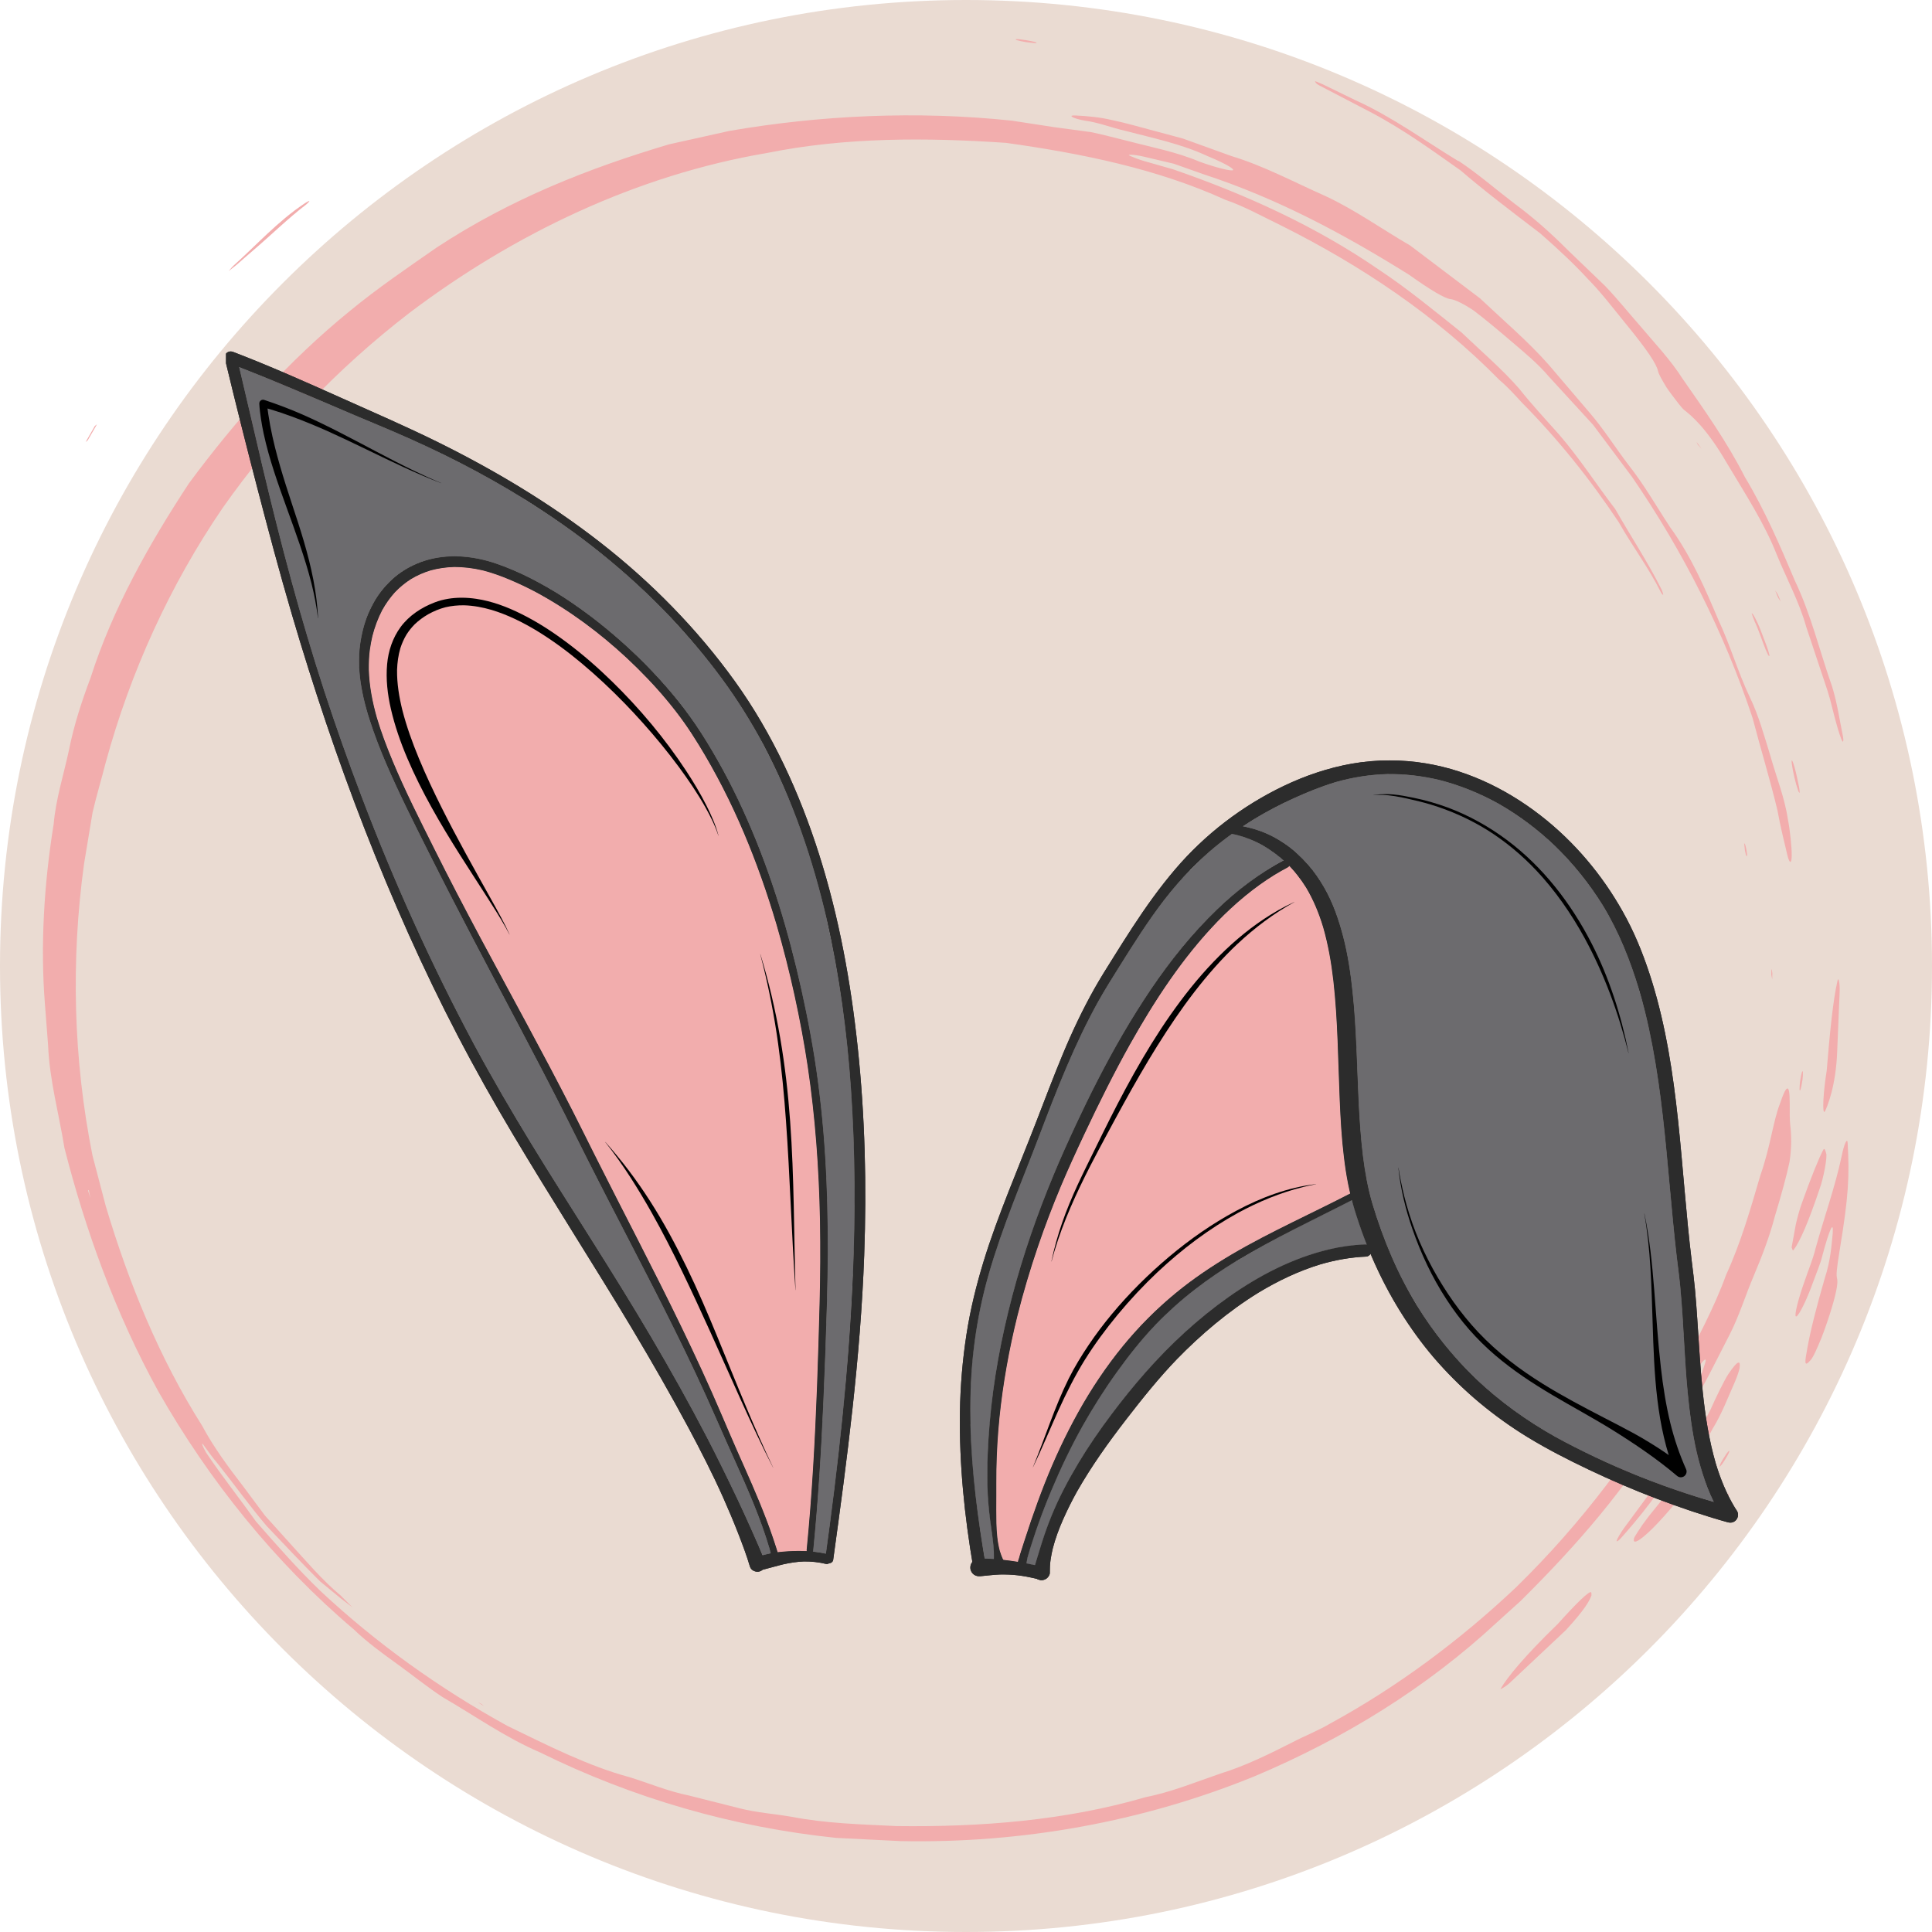 <svg xmlns="http://www.w3.org/2000/svg" xmlns:xlink="http://www.w3.org/1999/xlink" width="500" zoomAndPan="magnify" viewBox="0 0 375 375" height="500" preserveAspectRatio="xMidYMid meet" version="1.0"><defs><clipPath id="ee1ef5e437"><path d="M 187.5 0 C 83.945 0 0 83.945 0 187.5 C 0 291.055 83.945 375 187.5 375 C 291.055 375 375 291.055 375 187.5 C 375 83.945 291.055 0 187.5 0 Z M 187.5 0 " clip-rule="nonzero"/></clipPath><clipPath id="4d88a4fd54"><path d="M 8 22 L 348 22 L 348 357.816 L 8 357.816 Z M 8 22 " clip-rule="nonzero"/></clipPath><clipPath id="200a83d648"><path d="M 197 7.566 L 202 7.566 L 202 9 L 197 9 Z M 197 7.566 " clip-rule="nonzero"/></clipPath><clipPath id="c193cb7d68"><path d="M 186 147 L 337.496 147 L 337.496 306 L 186 306 Z M 186 147 " clip-rule="nonzero"/></clipPath><clipPath id="ab3af06031"><path d="M 200.441 241.422 L 266.375 241.422 L 266.375 306.711 L 200.441 306.711 Z M 200.441 241.422 " clip-rule="nonzero"/></clipPath><clipPath id="e2ad30985c"><path d="M 188.191 302.398 L 203.504 302.398 L 203.504 306.711 L 188.191 306.711 Z M 188.191 302.398 " clip-rule="nonzero"/></clipPath><clipPath id="f5e870a725"><path d="M 43.871 68.215 L 168 68.215 L 168 305.094 L 43.871 305.094 Z M 43.871 68.215 " clip-rule="nonzero"/></clipPath><clipPath id="f40ca8d6b8"><path d="M 186 147 L 337.496 147 L 337.496 306 L 186 306 Z M 186 147 " clip-rule="nonzero"/></clipPath><clipPath id="b73c8f2881"><path d="M 200.441 241.422 L 266.375 241.422 L 266.375 306.711 L 200.441 306.711 Z M 200.441 241.422 " clip-rule="nonzero"/></clipPath><clipPath id="28441fddf2"><path d="M 188.191 302.398 L 203.504 302.398 L 203.504 306.711 L 188.191 306.711 Z M 188.191 302.398 " clip-rule="nonzero"/></clipPath><clipPath id="c8b8fac308"><path d="M 43.871 68.215 L 168 68.215 L 168 305.094 L 43.871 305.094 Z M 43.871 68.215 " clip-rule="nonzero"/></clipPath></defs><g clip-path="url(#ee1ef5e437)"><rect x="-37.5" width="450" fill="#eadbd2" y="-37.5" height="450" fill-opacity="1"/></g><g clip-path="url(#4d88a4fd54)"><path fill="#f2adad" d="M 17.223 230.965 L 17.09 231.078 L 17.527 232.5 Z M 347.77 166.164 C 347.738 167.688 347.344 167.746 346.895 165.848 C 346.262 163.18 345.574 160.453 345.012 157.332 C 343.609 151.43 341.75 145.391 340.168 139.336 C 334.637 122.73 326.699 107.012 316.766 92.555 L 309.223 82.465 L 300.703 73.172 C 298.465 70.516 295.754 68.32 293.203 66.137 C 290.492 63.816 288.02 61.77 286.043 60.277 C 283.973 58.883 282.324 58.141 281.551 58.055 C 280.445 57.961 277.637 56.273 273.465 53.309 C 261.02 45.547 248.082 38.547 233.551 33.805 L 227.844 31.781 L 221.965 30.395 C 220.258 29.996 218.5 29.898 219.332 30.258 C 220.02 30.551 220.941 30.922 222.035 31.25 C 223.824 31.762 225.82 32.332 227.734 32.879 C 241.922 37.781 255.492 43.969 267.664 52.359 C 273.242 56.055 278.449 60.359 283.711 64.555 C 287.652 68.32 291.703 71.781 294.891 75.465 C 297.137 78.301 299.938 81.359 302.648 84.379 C 306.594 88.941 309.855 94.039 313.516 98.809 C 316.484 104.035 319.828 109.055 322.512 114.426 C 322.688 114.805 322.852 115.371 322.828 115.453 C 322.797 115.535 322.516 115.234 322.375 114.953 C 320.016 110.219 316.777 105.926 314.184 101.34 C 308.566 92.895 302.309 85.125 295.297 78.039 C 293.961 76.57 292.586 75.062 291.059 73.777 C 278.859 61.34 264.184 51.52 248.664 43.77 C 245.055 42.027 241.492 40.027 237.82 38.773 C 224.605 32.762 209.988 29.789 195.277 27.73 C 179.809 26.68 164.129 26.617 148.891 29.691 C 123.57 33.984 99.801 45.359 79.43 60.762 C 65.578 71.426 53.324 84.234 43.227 98.578 C 32.996 113.562 25.324 130.402 20.531 147.961 C 19.703 151.23 18.715 154.461 17.961 157.734 L 16.312 167.684 C 13.734 186.438 14.23 205.691 17.957 224.305 C 18.812 227.574 19.684 230.879 20.535 234.129 C 24.988 249.02 30.867 263.496 39.219 276.715 C 41.434 280.859 44.258 284.676 47.168 288.453 L 51.441 294.188 L 56.223 299.496 C 59.426 303.004 62.488 306.652 66.137 309.707 L 68.406 311.988 C 67.625 311.387 66.906 310.832 66.051 310.172 C 64.66 309.027 63.184 307.812 61.742 306.629 L 62.105 306.926 C 58.684 303.535 55.277 299.887 51.793 296.23 C 48.508 292.402 45.551 288.223 42.395 284.262 C 41.242 282.898 40.309 281.605 39.402 280.328 C 39.238 280.105 39.203 280.277 39.309 280.555 C 39.426 280.855 39.734 281.488 40.027 281.984 C 43.078 286.527 46.504 290.84 49.672 295.301 C 53.762 299.98 57.809 304.578 62.238 308.848 C 73.156 319.055 85.375 327.766 98.434 334.969 C 106.355 338.809 114.199 342.805 122.27 344.973 C 125.68 346.02 129.746 347.715 133.727 348.508 L 143.613 351.004 C 146.914 351.836 150.336 352.066 153.68 352.645 C 160.379 353.941 167.191 354.105 173.988 354.438 C 190.25 354.648 206.742 353.398 222.375 348.824 C 227.391 347.836 232.074 345.895 236.875 344.25 C 241.746 342.754 246.316 340.477 250.918 338.152 C 253.289 336.902 255.93 335.887 258.219 334.52 C 271.254 327.414 283.422 318.344 294.305 308.059 C 307.02 295.621 317.691 281.535 326.16 266.223 C 329.406 259.922 332.719 253.863 335.039 247.438 C 337.902 241.211 339.75 234.723 341.676 228.172 C 343.648 222.551 344.176 217.539 345.477 214.254 C 346.633 210.816 347.391 209.832 347.383 214.074 C 347.383 215.691 347.367 217.434 347.492 218.426 C 347.715 220.422 347.781 222.691 347.344 225.539 C 346.742 228.352 345.801 231.777 344.473 236.176 C 343.457 240.066 342 243.836 340.402 247.633 C 338.781 251.406 337.602 255.422 335.637 259.211 C 334.363 261.703 333.109 264.152 331.855 266.598 C 329.527 271.109 328.438 272.383 329.352 269.508 C 329.871 267.906 330.492 266.023 330.992 264.488 C 331.367 263.27 330.461 264.023 329.48 265.789 C 327.828 269.02 325.852 272.062 323.66 275.305 C 316.109 288.496 305.926 300.074 295.168 310.727 C 293.641 312.109 292.043 313.551 290.539 314.914 C 276.738 327.73 260.703 337.52 243.582 344.746 C 221.848 353.621 198.305 357.84 174.746 357.355 L 162.305 356.734 C 142.328 354.668 122.797 349.023 104.836 340.145 C 98.137 337.289 92.168 333.031 85.883 329.395 C 82.852 327.398 80.031 325.09 77.09 322.98 C 74.148 320.863 71.23 318.734 68.629 316.23 C 53.402 303.324 40.582 287.383 30.727 270.059 C 22.438 255.008 16.574 238.758 12.508 222.816 C 11.496 216.457 9.602 209.645 9.332 202.852 C 9.125 200.148 8.898 197.188 8.707 194.707 C 7.836 183.691 8.523 171.645 10.418 159.949 C 10.84 155.055 12.355 150.398 13.379 145.621 C 14.332 140.812 15.844 136.164 17.582 131.551 C 21.883 118.102 28.949 105.59 36.656 93.836 C 45.824 81.453 56.043 69.996 67.938 60.336 C 73.289 55.926 79.07 52 84.793 48.02 C 99.082 38.633 114.23 32.66 129.879 28.012 C 133.863 27.125 137.773 26.254 141.586 25.406 C 159.133 22.391 177.785 21.461 196.418 23.422 C 199.137 23.84 201.957 24.27 204.613 24.68 L 211.758 25.641 C 214.113 26.125 216.441 26.773 218.785 27.336 C 223.453 28.566 228.25 29.453 232.75 31.352 C 236.012 32.547 239.16 33.312 239.344 33.008 C 239.531 32.691 237.273 31.488 234.328 30.273 C 229.379 27.965 223.895 26.824 218.461 25.406 C 215.82 24.82 213.238 23.754 210.582 23.422 C 208.199 22.996 207.016 22.297 208.918 22.422 C 211.078 22.535 213.441 22.734 215.816 23.301 C 216.973 23.535 218.551 23.914 219.832 24.266 C 223.105 25.145 226.348 26.016 229.582 26.887 L 238.98 30.277 C 245.363 32.207 251.199 35.371 257.285 38.062 C 262.934 40.684 268.246 44.48 273.73 47.664 L 287.25 57.891 C 291.945 62.32 296.676 66.328 300.656 70.859 C 303.223 73.871 305.867 76.973 308.555 80.121 C 311.258 83.246 313.492 86.832 316.047 90.18 C 319.117 94.055 321.57 98.387 324.172 102.336 C 328.316 108.055 330.934 114.191 333.578 120.414 C 335.918 125.422 337.27 130.312 339.586 135.211 C 341.34 138.812 342.426 142.801 343.66 146.809 C 344.785 150.836 346.402 154.828 347.016 158.977 C 347.445 161.109 347.801 164.562 347.77 166.164 " fill-opacity="1" fill-rule="nonzero"/></g><path fill="#f2adad" d="M 265.875 21.688 C 272.805 25.328 278.578 29.633 283.531 33.105 C 287.758 36.766 293.203 40.91 298.957 45.297 C 302.645 48.531 305.652 51.371 308.23 54.176 C 310.609 56.574 312.844 59.484 315.387 62.621 C 319.762 67.953 321.559 70.672 321.844 72.102 C 321.91 72.523 322.629 73.816 323.414 75.109 C 323.793 75.738 325.031 77.332 325.879 78.441 C 326.234 78.906 326.789 79.516 326.926 79.602 C 328.316 80.664 331.281 83.164 335.16 89.848 C 338.738 95.848 342.453 101.512 344.875 107.668 C 346.789 112.355 349.203 116.75 350.582 121.652 C 351.957 125.77 353.336 129.918 354.738 134.129 C 355.406 136.184 355.879 138.559 356.504 140.68 C 356.828 141.879 357.34 143.414 357.555 143.809 C 357.762 144.199 357.879 143.773 357.719 142.938 C 357.074 139.883 356.637 136.547 355.59 133.195 C 353.23 126.508 351.5 119.23 348.422 112.797 C 345.504 105.887 342.539 99 338.668 92.574 C 335.262 85.859 330.93 79.734 326.59 73.52 C 324.277 69.859 321.086 66.512 318.191 63.078 C 315.973 60.555 313.867 57.914 311.535 55.488 L 304.234 48.469 C 301.031 45.254 297.648 42.242 293.992 39.543 C 290.379 36.793 286.934 33.785 283.156 31.262 L 282.98 31.223 C 276.387 27.215 270.117 22.617 263.031 19.422 C 260.988 18.43 258.879 17.402 256.805 16.391 C 256.266 16.133 255.223 15.719 255.246 15.766 C 255.328 15.953 255.359 16.203 256.09 16.59 C 259.23 18.227 262.52 19.938 265.875 21.688 " fill-opacity="1" fill-rule="nonzero"/><path fill="#f2adad" d="M 357.488 224.305 C 356.199 230.387 354.055 236.289 352.379 242.395 C 351.918 244.34 350.969 246.59 350.266 248.691 C 349.047 252.09 348.27 255.234 348.566 255.504 C 348.863 255.789 350.145 253.461 351.355 250.371 C 351.863 249.023 352.398 247.594 352.926 246.195 C 353.16 245.48 353.469 244.781 353.629 244.051 C 355.098 238.535 355.93 236.75 355.727 239.422 C 355.492 241.652 355.352 244.586 354.16 248.199 C 352.57 253.699 351.418 258.246 350.82 261.574 C 350.359 264.188 350.039 265.613 351.445 263.984 C 351.973 263.426 352.809 261.461 353.531 259.711 C 354.227 257.969 355.09 255.387 355.586 253.703 C 356.562 250.434 356.734 248.93 356.59 248.234 C 356.375 247.398 356.477 246.445 357.09 242.582 C 358.836 232.086 358.98 228.234 358.633 221.945 C 358.602 220.617 357.93 222.047 357.488 224.305 " fill-opacity="1" fill-rule="nonzero"/><path fill="#f2adad" d="M 331.984 273.664 C 329.781 277.785 329.102 279.836 327.73 282.832 C 326.535 285.227 325.129 288.285 322.812 290.852 C 321.758 292.156 320.922 293.191 320.055 294.266 C 319.668 294.789 319.133 295.508 318.816 295.93 C 318.176 296.898 317.227 298.305 317.164 298.57 C 316.594 300.812 320.852 297.133 325.738 291.062 C 326.781 289.922 328.039 287.309 328.621 286.199 C 329.223 284.938 329.172 284.547 329.336 283.875 C 329.625 282.676 330.59 280.582 332.402 277.352 C 334.203 274.449 335.426 271.172 336.758 268.18 C 337.219 267.102 337.57 266.027 337.637 265.598 C 337.902 263.871 337.266 264.055 335.512 266.652 C 334.711 267.812 332.895 271.586 331.984 273.664 " fill-opacity="1" fill-rule="nonzero"/><path fill="#f2adad" d="M 302.391 315.176 C 295.891 321.492 292.66 325.434 291.254 327.805 C 291.141 328.043 292.566 327.125 292.969 326.719 C 296.645 323.262 300.266 319.855 303.941 316.402 C 307.664 312.34 308.465 310.797 308.898 309.699 C 308.887 309.48 308.922 309.219 308.852 309.082 C 308.582 308.582 305.527 311.668 302.391 315.176 " fill-opacity="1" fill-rule="nonzero"/><path fill="#f2adad" d="M 354.445 223.82 C 354.305 223.371 354.172 222.734 353.91 223.148 C 353.082 224.691 351.547 228.449 349.637 233.809 C 349.32 234.715 348.797 236.574 348.574 237.621 C 348.246 239.402 347.98 240.863 347.75 242.125 C 347.902 242.359 347.922 242.891 348.125 242.629 C 349.359 241.035 351.031 237.152 353.164 230.82 C 353.93 228.793 354.75 224.426 354.445 223.82 " fill-opacity="1" fill-rule="nonzero"/><path fill="#f2adad" d="M 356.598 204.039 C 356.707 201.391 356.891 197.02 357.07 192.664 C 357.145 190.812 356.859 189.469 356.652 190.383 C 355.762 194.25 355.141 200.781 354.562 207.812 C 353.918 211.75 353.625 216.488 354.203 215.742 C 354.676 214.832 356.367 210.734 356.598 204.039 " fill-opacity="1" fill-rule="nonzero"/><path fill="#f2adad" d="M 324.898 284.082 C 325.121 283.562 324.805 283.652 324.387 284.211 C 323.5 285.336 322.535 287.074 321.074 288.664 C 319.199 291.207 317.164 293.965 315.188 296.648 C 314.574 297.5 313.926 298.621 313.809 298.969 C 313.695 299.316 314.02 299.18 314.535 298.648 C 317.578 295.246 323.48 288.234 324.898 284.082 " fill-opacity="1" fill-rule="nonzero"/><path fill="#f2adad" d="M 49.191 48.555 C 52.645 45.605 55.914 42.383 59.426 39.699 C 59.836 39.355 60.102 39.035 60.035 39.012 C 59.961 38.988 59.492 39.227 59.027 39.551 C 53.961 42.93 49.832 47.512 45.332 51.555 C 44.938 51.93 44.699 52.266 44.391 52.613 C 44.859 52.242 45.277 51.91 45.812 51.488 C 46.906 50.539 48.059 49.535 49.191 48.555 " fill-opacity="1" fill-rule="nonzero"/><path fill="#f2adad" d="M 340.02 119.074 C 340.031 119.223 340.312 119.906 340.586 120.652 C 341.352 122.238 341.961 124.223 342.719 126.094 C 342.906 126.582 343.207 127.172 343.312 127.289 C 343.598 127.613 343.414 126.758 342.812 125.137 C 342.07 123.234 341.445 121.289 340.449 119.562 C 340.281 119.234 340.012 118.938 340.02 119.074 " fill-opacity="1" fill-rule="nonzero"/><path fill="#f2adad" d="M 333.602 293.062 C 333.379 293.711 333.688 293.461 334.488 292.168 C 334.914 291.48 335.344 290.539 335.641 289.895 C 335.727 289.707 335.426 290.004 335.18 290.344 C 334.461 291.328 333.902 292.301 333.602 293.062 " fill-opacity="1" fill-rule="nonzero"/><path fill="#f2adad" d="M 349.332 153.906 C 349.281 153.484 349.285 153.164 349.168 152.621 C 348.918 151.43 348.625 149.984 348.316 148.898 C 347.898 147.441 347.664 147.199 347.785 148.211 C 347.969 149.727 348.531 152.09 349.027 153.477 C 349.16 153.848 349.234 153.777 349.332 153.906 " fill-opacity="1" fill-rule="nonzero"/><path fill="#f2adad" d="M 349.945 208.141 C 349.871 207.512 349.652 208.219 349.383 209.961 C 349.309 210.461 349.316 210.961 349.285 211.465 C 349.383 211.996 349.582 211.379 349.852 209.625 C 349.93 209.117 349.969 208.359 349.945 208.141 " fill-opacity="1" fill-rule="nonzero"/><g clip-path="url(#200a83d648)"><path fill="#f2adad" d="M 200.992 8.375 C 201.59 8.301 200.855 8.074 199.137 7.793 C 198.551 7.695 197.465 7.57 197.32 7.594 C 196.762 7.668 197.504 7.891 199.168 8.18 C 199.797 8.246 200.836 8.391 200.992 8.375 " fill-opacity="1" fill-rule="nonzero"/></g><path fill="#f2adad" d="M 18.824 82.355 L 18.41 82.684 C 17.812 83.719 17.211 84.77 16.637 85.77 C 16.602 85.832 16.891 85.57 17.031 85.457 L 18.824 82.355 " fill-opacity="1" fill-rule="nonzero"/><path fill="#f2adad" d="M 335.641 281.605 C 335.594 281.57 335.293 281.887 335.027 282.289 C 334.129 283.637 333.684 284.496 333.75 284.723 C 333.957 284.496 334.121 284.41 334.379 284.016 C 335.285 282.66 335.777 281.711 335.641 281.605 " fill-opacity="1" fill-rule="nonzero"/><path fill="#f2adad" d="M 344.008 188.902 C 343.98 188.559 343.879 188.059 343.848 188.117 C 343.812 188.172 343.82 188.836 343.812 189.23 L 343.988 190.09 C 343.992 189.688 344 189.25 344.008 188.902 " fill-opacity="1" fill-rule="nonzero"/><path fill="#f2adad" d="M 345.082 115.891 C 345.254 116.234 345.449 116.465 345.633 116.742 C 345.461 116.312 345.262 115.832 345.113 115.457 C 344.938 115.102 344.742 114.879 344.559 114.598 C 344.734 115.035 344.93 115.508 345.082 115.891 " fill-opacity="1" fill-rule="nonzero"/><path fill="#f2adad" d="M 338.543 163.664 C 338.594 164.156 338.652 164.73 338.691 165.113 C 338.777 165.574 338.941 166.16 338.996 166.18 C 339.199 166.27 339.117 165.434 338.793 164.121 C 338.703 163.766 338.625 163.809 338.543 163.664 " fill-opacity="1" fill-rule="nonzero"/><path fill="#f2adad" d="M 318.805 287.172 L 319.559 286.402 L 319.758 285.855 Z M 318.805 287.172 " fill-opacity="1" fill-rule="nonzero"/><path fill="#f2adad" d="M 330.246 87.094 L 329.305 85.781 L 329.539 86.316 Z M 330.246 87.094 " fill-opacity="1" fill-rule="nonzero"/><path fill="#f2adad" d="M 93.488 330.762 L 92.699 330.375 L 93.902 331.137 Z M 93.488 330.762 " fill-opacity="1" fill-rule="nonzero"/><g clip-path="url(#c193cb7d68)"><path fill="#2c2c2c" d="M 249.867 167.656 C 249.898 167.688 249.93 167.715 249.965 167.75 C 249.93 167.715 249.898 167.688 249.867 167.656 M 311.121 175.703 C 308.5 171.477 305.367 167.586 301.812 164.133 C 298.402 160.891 294.684 158.125 290.766 155.91 C 287.066 153.871 283.219 152.336 279.332 151.355 C 276.168 150.598 272.953 150.215 269.777 150.215 L 269.289 150.215 C 265.871 150.316 262.461 150.848 259.148 151.805 C 256.688 152.555 254.121 153.547 251.066 154.934 C 248.41 156.133 245.82 157.492 243.363 158.992 C 242.711 159.395 242.152 159.754 241.641 160.109 C 241.496 160.203 241.355 160.297 241.215 160.391 C 241.223 160.391 241.23 160.395 241.238 160.395 C 241.23 160.402 241.223 160.402 241.215 160.41 C 242.207 160.605 243.215 160.867 244.203 161.191 C 245.953 161.773 247.707 162.664 249.418 163.832 C 250.922 164.863 252.367 166.164 253.832 167.812 C 254.926 169.039 255.957 170.492 256.98 172.254 C 258.48 174.852 259.66 177.887 260.684 181.801 C 261.484 184.871 262.066 188.289 262.508 192.551 C 263.051 197.621 263.246 202.793 263.438 207.797 C 263.516 209.867 263.598 211.934 263.695 214 C 263.855 217.078 264.074 220.723 264.527 224.418 C 264.949 227.844 265.543 230.848 266.344 233.594 C 267.438 237.25 268.699 240.734 270.105 243.965 C 271.184 246.453 272.422 248.93 273.805 251.348 C 274.195 252.039 274.602 252.73 275.012 253.41 L 274.965 253.363 C 278.129 258.516 281.953 263.281 286.332 267.531 C 290.82 271.816 296.039 275.641 301.84 278.898 C 304.18 280.188 306.719 281.48 309.602 282.848 C 312.438 284.199 315.383 285.48 318.359 286.664 C 321.254 287.82 324.25 288.906 327.27 289.898 C 328.77 290.398 330.281 290.867 331.859 291.312 L 332.672 291.555 C 332.668 291.551 332.668 291.547 332.664 291.539 C 332.672 291.543 332.68 291.543 332.684 291.547 C 332.445 291.062 332.219 290.574 332.004 290.078 C 331.316 288.504 330.711 286.781 330.09 284.652 C 329.137 281.367 328.461 277.809 327.91 273.129 C 327.402 268.867 327.148 264.52 326.906 260.312 L 326.891 260.078 C 326.707 256.879 326.5 253.25 326.164 249.695 C 326.035 248.406 325.879 247.121 325.719 245.836 C 325.633 245.172 325.551 244.5 325.473 243.832 C 325.234 241.816 324.996 239.551 324.766 237.098 C 324.527 234.684 324.309 232.27 324.09 229.855 C 323.895 227.711 323.695 225.562 323.492 223.418 C 322.652 214.711 321.562 205.391 319.301 196.258 C 319.016 195.098 318.711 193.961 318.359 192.805 C 318.293 192.566 318.227 192.328 318.156 192.094 L 318.191 192.168 C 316.281 185.77 313.969 180.383 311.121 175.703 M 276.73 148.168 C 285.43 149.598 293.516 153.734 300.285 159.293 C 306.648 164.523 311.887 171.059 315.73 178.332 C 317.777 182.199 319.348 186.32 320.645 190.492 C 322 194.863 323.02 199.324 323.824 203.824 C 325.445 212.879 326.18 222.062 326.992 231.207 C 327.391 235.719 327.809 240.23 328.359 244.723 C 328.59 246.598 328.828 248.461 329 250.336 C 329.176 252.211 329.309 254.09 329.434 255.965 C 329.754 260.734 330.012 265.512 330.512 270.27 C 331.004 274.941 331.73 279.605 333.047 284.117 C 333.938 287.043 335.09 289.883 336.66 292.512 C 336.777 292.695 336.895 292.883 337.016 293.07 C 337.188 293.281 337.289 293.516 337.336 293.785 C 337.398 294.191 337.297 294.609 337.051 294.938 C 336.891 295.152 336.688 295.312 336.445 295.422 C 336.039 295.602 335.668 295.559 335.258 295.445 C 330.641 294.156 326.094 292.609 321.617 290.914 C 317.113 289.211 312.684 287.301 308.336 285.234 C 304.332 283.324 300.363 281.301 296.574 278.992 C 293.332 277.012 290.238 274.801 287.316 272.379 C 284.438 269.988 281.742 267.375 279.246 264.586 C 276.797 261.848 274.594 258.898 272.594 255.824 C 269.684 251.34 267.258 246.555 265.293 241.586 C 265.309 241.578 265.32 241.566 265.332 241.551 C 264.5 239.438 263.715 237.188 262.992 234.863 L 262.707 233.891 L 262.395 232.895 L 262.391 232.895 C 262.391 232.895 262.387 232.895 262.387 232.895 C 262.277 232.488 262.176 232.078 262.078 231.668 C 262.082 231.664 262.086 231.664 262.094 231.66 C 261.945 231.027 261.805 230.391 261.676 229.75 C 261.363 228.18 261.098 226.484 260.871 224.578 C 260.406 220.758 260.199 216.965 260.055 213.434 C 259.969 211.438 259.902 209.438 259.84 207.441 L 259.836 207.34 C 259.652 201.785 259.461 196.039 258.832 190.418 C 258.387 186.492 257.734 183.074 256.84 179.965 C 255.961 177.047 254.875 174.531 253.523 172.266 C 252.562 170.727 251.473 169.309 250.27 168.051 L 250.262 168.051 L 250.254 168.059 C 250.086 167.879 249.914 167.707 249.742 167.539 C 249.555 167.359 249.363 167.184 249.164 167.012 C 249.172 167.008 249.176 167.004 249.184 167 L 249.18 166.996 C 249.184 166.996 249.188 166.992 249.195 166.988 C 247.902 165.844 246.48 164.828 244.965 163.957 C 243.449 163.117 241.781 162.461 240.02 162.008 C 239.719 161.934 239.422 161.871 239.105 161.816 L 239.094 161.824 C 238.398 162.316 237.688 162.848 236.918 163.449 C 235.273 164.738 233.691 166.141 232.207 167.629 C 231.805 168.016 231.41 168.41 231.023 168.805 L 231.051 168.754 C 231.043 168.762 231.035 168.773 231.023 168.781 L 231.035 168.742 C 229.176 170.684 227.438 172.695 225.875 174.727 C 224.43 176.605 223 178.629 221.371 181.098 C 219.945 183.246 218.531 185.504 217.203 187.633 L 217.102 187.793 L 217.035 187.898 C 215.789 189.883 214.375 192.133 213.129 194.367 C 208.594 202.531 205.152 211.289 201.738 220.285 C 200.973 222.301 200.188 224.301 199.398 226.305 L 199.047 227.211 C 196.492 233.711 193.852 240.426 191.875 247.316 C 191.52 248.535 191.238 249.574 190.996 250.598 C 189.969 254.773 189.227 259.07 188.785 263.379 C 188.453 266.738 188.297 270.176 188.332 273.82 C 188.332 274.719 188.34 275.617 188.359 276.516 L 188.34 276.449 L 188.34 276.484 L 188.316 276.449 C 188.512 284.223 189.395 292.52 191.105 302.57 L 191.113 302.57 C 191.188 303.008 191.258 303.445 191.332 303.875 C 191.445 304.535 190.969 305.172 190.312 305.277 C 189.652 305.383 189.027 304.922 188.914 304.266 C 187.207 294.297 186.168 284.195 186.324 274.074 C 186.398 269.012 186.828 263.953 187.602 258.953 C 188.344 254.152 189.512 249.426 190.934 244.785 C 192.34 240.207 194.031 235.719 195.777 231.262 C 197.527 226.781 199.355 222.332 201.09 217.848 C 202.805 213.422 204.477 208.977 206.301 204.594 C 208.109 200.238 210.137 195.965 212.449 191.852 C 213.609 189.793 214.875 187.801 216.129 185.797 C 217.352 183.84 218.578 181.887 219.844 179.957 C 222.391 176.059 225.102 172.25 228.129 168.703 C 233.906 161.934 241.113 156.414 249.145 152.566 C 253.34 150.559 257.816 149.035 262.406 148.227 C 264.809 147.805 267.258 147.594 269.703 147.594 C 272.059 147.594 274.41 147.785 276.73 148.168 " fill-opacity="1" fill-rule="nonzero"/></g><g clip-path="url(#ab3af06031)"><path fill="#2c2c2c" d="M 265.738 241.77 C 265.988 241.953 266.156 242.234 266.203 242.539 C 266.254 242.852 266.176 243.18 265.984 243.438 C 265.816 243.66 265.504 243.891 265.215 243.902 C 262.18 244.027 259.188 244.562 256.273 245.414 C 252.066 246.695 248.082 248.598 244.32 250.867 C 238.43 254.488 233.117 258.992 228.305 263.945 L 228.543 263.699 C 224.957 267.406 221.738 271.438 218.582 275.52 C 215.121 279.996 211.824 284.617 209.023 289.539 C 208.055 291.285 207.16 293.086 206.348 294.914 C 205.535 296.75 204.828 298.648 204.332 300.594 C 204.16 301.305 204.031 302.02 203.918 302.742 C 203.793 303.59 203.758 304.43 203.77 305.281 C 203.777 305.684 203.477 306.121 203.176 306.359 C 202.844 306.625 202.414 306.75 201.992 306.699 C 201.57 306.656 201.18 306.441 200.914 306.109 C 200.531 305.633 200.504 305.07 200.676 304.508 C 200.746 304.277 200.82 304.047 200.887 303.812 L 200.934 303.82 L 201.352 302.449 L 201.551 301.793 L 201.719 301.254 C 201.898 300.66 202.078 300.062 202.262 299.473 C 202.82 297.727 203.445 295.977 204.133 294.277 C 205.438 291.07 207.152 287.711 209.367 284 C 211.188 280.969 213.289 277.879 215.785 274.559 C 217.961 271.664 220.195 268.914 222.43 266.387 C 227.434 260.715 232.828 255.812 238.453 251.824 C 245.02 247.184 251.617 244.059 258.07 242.527 C 260.246 242.016 262.523 241.707 264.836 241.609 C 264.883 241.605 264.926 241.605 264.973 241.605 L 265.082 241.605 L 265.207 241.609 C 265.234 241.609 265.27 241.609 265.309 241.574 C 265.453 241.605 265.598 241.668 265.738 241.77 " fill-opacity="1" fill-rule="nonzero"/></g><g clip-path="url(#e2ad30985c)"><path fill="#2c2c2c" d="M 191.105 302.57 C 191.582 302.57 192.086 302.586 192.66 302.605 L 192.938 302.605 C 192.969 302.609 193.004 302.609 193.035 302.609 C 193.598 302.652 194.156 302.703 194.711 302.758 C 194.715 302.766 194.719 302.773 194.723 302.777 C 195.188 302.828 195.652 302.887 196.113 302.953 C 196.457 302.996 196.801 303.047 197.145 303.098 L 197.547 303.148 C 198.102 303.238 198.656 303.336 199.207 303.445 L 199.211 303.508 L 200 303.656 L 200.156 303.688 L 200.43 303.75 L 200.934 303.82 L 200.938 303.809 C 201.492 303.941 202.047 304.078 202.598 304.23 C 202.895 304.309 203.164 304.617 203.285 304.883 C 203.418 305.195 203.426 305.551 203.301 305.863 C 203.18 306.168 202.941 306.414 202.645 306.551 C 202.309 306.699 202.008 306.66 201.664 306.566 C 201.414 306.5 201.164 306.434 200.914 306.375 C 200.949 306.379 200.98 306.387 201.016 306.398 C 200.98 306.387 200.949 306.379 200.914 306.375 C 200.906 306.371 200.898 306.371 200.891 306.367 C 199.773 306.105 198.652 305.898 197.512 305.758 C 196.387 305.621 195.262 305.594 194.133 305.605 C 192.852 305.648 191.586 305.832 190.309 305.938 C 189.844 305.977 189.414 305.91 189.027 305.621 C 188.672 305.359 188.43 304.961 188.359 304.527 C 188.293 304.078 188.406 303.609 188.676 303.242 C 188.922 302.914 189.352 302.613 189.773 302.578 C 190.219 302.543 190.656 302.531 191.098 302.531 C 191.102 302.543 191.102 302.559 191.105 302.57 " fill-opacity="1" fill-rule="nonzero"/></g><path fill="#2c2c2c" d="M 263.055 231.93 C 263.203 232.266 263.039 232.621 262.727 232.781 C 262.625 232.836 262.516 232.891 262.41 232.945 L 262.395 232.895 L 262.391 232.895 C 262.387 232.895 262.375 232.902 262.375 232.906 C 260.562 233.836 258.742 234.75 256.914 235.664 L 256.551 235.848 C 252.051 238.094 247.398 240.414 242.844 243.062 C 242.547 243.238 242.25 243.41 241.953 243.586 C 241.305 243.961 240.66 244.344 240.016 244.734 C 240.031 244.723 240.047 244.715 240.062 244.703 C 240.047 244.711 240.035 244.719 240.016 244.73 L 240.023 244.719 L 240.055 244.688 C 240.047 244.695 240.043 244.699 240.035 244.703 L 240.047 244.676 C 240.047 244.68 240.039 244.684 240.035 244.688 L 240.043 244.664 C 237.199 246.383 234.477 248.246 231.941 250.188 C 229.262 252.266 226.699 254.559 224.332 256.996 C 221.828 259.609 219.332 262.664 216.703 266.336 C 214.359 269.602 212.133 273.109 210.102 276.754 L 210.035 276.84 C 207.891 280.664 205.863 284.855 204.008 289.301 C 203.066 291.539 202.223 293.703 201.512 295.738 C 201.117 296.852 200.738 297.969 200.375 299.09 L 200.297 299.324 C 199.984 300.273 199.652 301.297 199.391 302.34 C 199.355 302.473 199.328 302.605 199.277 302.828 L 199.254 302.949 L 199.23 303.086 L 199.195 303.266 L 199.207 303.449 C 199.074 303.805 198.746 304.055 198.332 304.008 C 197.891 303.957 197.582 303.566 197.59 303.152 L 197.609 303.156 C 197.609 303.062 197.625 302.969 197.66 302.875 C 197.703 302.766 197.738 302.664 197.754 302.621 C 197.922 301.969 198.117 301.344 198.309 300.758 L 198.496 300.176 L 198.711 299.512 L 198.922 298.852 C 199.316 297.629 199.723 296.41 200.133 295.195 C 201.047 292.547 201.906 290.191 202.773 287.988 C 204.703 283.098 206.895 278.445 209.277 274.156 C 211.883 269.477 214.809 265.145 217.973 261.277 C 221.035 257.531 224.461 254.09 228.164 251.043 C 231.281 248.465 234.855 245.996 239.086 243.492 C 243.02 241.18 247.02 239.16 250.797 237.285 C 251.879 236.754 252.961 236.219 254.043 235.688 C 256.547 234.457 259.391 233.066 262.094 231.66 C 262.094 231.66 262.094 231.656 262.094 231.656 C 262.129 231.641 262.164 231.617 262.199 231.602 C 262.281 231.562 262.367 231.543 262.453 231.543 C 262.703 231.543 262.953 231.703 263.055 231.93 " fill-opacity="1" fill-rule="nonzero"/><path fill="#2c2c2c" d="M 250.316 167.344 C 250.43 167.594 250.398 167.848 250.273 168.051 C 250.27 168.051 250.27 168.051 250.27 168.051 L 250.262 168.051 L 250.25 168.059 C 250.168 168.184 250.051 168.285 249.918 168.359 C 249.102 168.785 248.227 169.281 247.391 169.785 C 243.57 172.145 239.961 175.086 236.359 178.785 C 231.891 183.41 227.711 188.875 223.484 195.66 C 222.043 197.965 220.668 200.309 219.34 202.672 L 219.348 202.633 C 216.527 207.672 213.695 213.254 210.426 220.195 C 209.125 222.945 207.441 226.578 205.891 230.273 C 204.293 234.07 202.805 237.977 201.469 241.887 C 199.938 246.371 198.594 250.898 197.48 255.336 C 195.816 262.023 194.641 268.691 193.977 275.156 C 193.645 278.465 193.445 281.871 193.379 285.277 C 193.363 286.309 193.363 287.34 193.363 288.371 L 193.367 288.871 C 193.367 289.367 193.367 289.867 193.359 290.359 L 193.355 291.207 C 193.352 292.703 193.344 294.195 193.375 295.691 C 193.43 297.312 193.547 299.219 194.051 301.055 C 194.254 301.727 194.473 302.289 194.723 302.781 C 194.727 302.781 194.73 302.781 194.73 302.781 C 194.734 302.785 194.738 302.793 194.738 302.797 C 195.016 303.359 194.605 304.047 194.008 304.145 C 193.367 304.246 192.852 303.707 192.895 303.086 C 192.906 302.926 192.914 302.762 192.922 302.605 L 192.957 302.605 C 192.965 302.316 192.961 302.031 192.957 301.746 L 192.934 301.52 L 192.957 301.426 C 192.895 299.828 192.668 298.215 192.453 296.648 C 192.379 296.121 192.301 295.586 192.234 295.059 C 191.934 292.766 191.762 290.648 191.711 288.582 C 191.605 284.809 191.746 280.758 192.141 276.191 C 192.797 268.359 194.215 260.348 196.484 251.699 C 198.484 244.082 201.184 236.152 204.512 228.133 C 205.75 225.172 207.129 222.066 208.852 218.367 C 210.289 215.293 211.727 212.363 213.113 209.652 C 216.469 203.117 219.852 197.352 223.445 192.023 C 227.547 185.961 231.746 180.895 236.285 176.535 C 239.957 172.992 243.895 170.016 248 167.656 C 248.141 167.57 248.281 167.496 248.422 167.414 C 248.711 167.258 249 167.102 249.289 166.949 C 249.387 166.898 249.488 166.879 249.594 166.879 C 249.895 166.879 250.195 167.07 250.316 167.344 " fill-opacity="1" fill-rule="nonzero"/><g clip-path="url(#f5e870a725)"><path fill="#2c2c2c" d="M 45.262 68.309 C 52.395 71.043 59.371 74.16 66.34 77.281 C 72.59 80.078 78.875 82.801 85.016 85.832 C 96.082 91.309 106.73 97.672 116.48 105.27 C 126.387 112.984 135.312 122.051 142.648 132.25 C 149.961 142.43 155.227 153.98 159.004 165.895 C 162.852 178.02 165.137 190.605 166.477 203.238 C 167.902 216.66 168.23 230.203 167.738 243.688 C 167.023 263.492 164.434 283.168 161.719 302.785 C 161.66 303.199 161.223 303.48 160.82 303.414 C 160.395 303.34 160.129 302.934 160.188 302.52 C 160.23 302.207 160.277 301.898 160.316 301.59 C 160.324 301.59 160.328 301.59 160.336 301.594 C 162.605 285.109 164.113 271 164.969 258.07 C 165.207 254.539 165.402 251.008 165.555 247.469 L 165.555 247.535 L 165.555 247.473 L 165.574 247.535 C 166.105 234.535 165.988 222.699 165.203 211.352 C 164.586 202.441 163.516 193.883 162 185.824 C 161.555 183.426 161.062 181.031 160.523 178.648 L 160.527 178.652 C 160.531 178.676 160.539 178.699 160.543 178.719 C 160.539 178.699 160.535 178.676 160.527 178.656 L 160.559 178.711 C 158.012 167.641 154.68 157.855 150.426 148.973 C 149.68 147.406 148.902 145.859 148.086 144.324 L 148.152 144.422 C 145.738 139.926 143.051 135.656 140.16 131.727 C 137.906 128.664 135.445 125.629 132.805 122.68 C 131.965 121.738 131.113 120.805 130.25 119.887 L 130.34 119.949 C 126.152 115.527 121.559 111.293 116.684 107.363 C 113.039 104.434 109.094 101.578 104.914 98.859 C 103.844 98.156 102.766 97.469 101.68 96.793 L 101.727 96.805 C 97.863 94.414 93.715 92.07 89.387 89.84 C 85.469 87.82 81.219 85.824 76.391 83.742 C 75.176 83.215 73.953 82.707 72.73 82.191 L 72.008 81.891 C 70.961 81.457 69.922 81.02 68.875 80.578 L 65.184 79 L 60.828 77.145 C 57.258 75.621 51.875 73.348 46.422 71.234 C 46.422 71.23 46.414 71.219 46.41 71.219 L 46.398 71.246 C 47.098 74.215 47.793 77.188 48.48 80.156 L 48.777 81.438 C 49.504 84.559 50.227 87.664 50.969 90.777 C 52.879 98.812 54.695 105.977 56.527 112.688 C 58.527 120.047 60.66 127.207 62.859 133.961 C 65.094 140.816 67.547 147.777 70.164 154.652 C 76.508 171.344 83.863 187.551 92.031 202.824 L 92.137 203.031 C 95.258 208.832 98.836 215.031 103.082 221.977 C 106.074 226.891 109.316 232.016 111.922 236.133 L 112.738 237.426 L 114.848 240.766 C 118.594 246.711 122.582 253.113 126.438 259.664 C 130.484 266.551 134.004 272.883 137.199 279.023 C 138.988 282.48 140.875 286.305 143.141 291.066 C 144.051 292.992 144.961 294.98 145.93 297.145 C 146.598 298.648 147.309 300.258 148.008 301.906 C 148.16 302.27 148.309 302.637 148.453 303.004 C 148.766 303.785 148.324 304.691 147.551 304.98 C 146.805 305.262 145.809 304.883 145.566 304.082 C 144.922 301.898 144.113 299.77 143.293 297.652 C 142.375 295.305 141.395 292.98 140.367 290.676 C 138.316 286.078 136.02 281.594 133.652 277.16 C 133.664 277.18 133.676 277.203 133.684 277.223 C 130.195 270.719 126.52 264.316 122.738 257.98 C 118.949 251.637 115.027 245.367 111.129 239.09 C 107.227 232.809 103.336 226.523 99.551 220.168 C 95.816 213.891 92.227 207.527 88.852 201.043 C 82.086 188.051 76.141 174.645 70.816 161.004 C 65.484 147.328 60.816 133.406 56.676 119.328 C 54.258 111.109 52.055 102.824 49.895 94.531 C 47.754 86.297 45.676 78.047 43.691 69.773 C 43.617 69.574 43.598 69.375 43.629 69.168 C 43.668 68.973 43.746 68.793 43.875 68.633 C 44.109 68.348 44.43 68.215 44.766 68.215 C 44.93 68.215 45.098 68.25 45.262 68.309 " fill-opacity="1" fill-rule="nonzero"/></g><path fill="#2c2c2c" d="M 156.465 301.07 C 156.902 301.094 157.336 301.129 157.773 301.172 C 157.773 301.18 157.77 301.184 157.77 301.191 C 158.574 301.273 159.402 301.41 160.238 301.574 L 160.562 301.648 C 160.812 301.711 161.023 301.785 161.195 301.996 C 161.359 302.195 161.438 302.453 161.41 302.711 C 161.379 302.957 161.254 303.188 161.062 303.348 C 160.883 303.492 160.582 303.613 160.348 303.559 C 158.934 303.219 157.496 303.059 156.043 303.078 C 154.723 303.125 153.414 303.328 152.121 303.613 C 151.484 303.754 150.852 303.941 150.223 304.105 C 149.52 304.285 148.828 304.488 148.129 304.664 C 147.895 304.699 147.66 304.672 147.434 304.59 C 147.098 304.457 146.824 304.199 146.68 303.871 C 146.535 303.539 146.523 303.164 146.656 302.828 C 146.77 302.527 147.047 302.172 147.375 302.074 C 147.578 302.012 147.789 301.949 148 301.891 C 148.004 301.898 148.004 301.902 148.008 301.906 C 148.508 301.77 149.02 301.648 149.547 301.523 C 149.918 301.445 150.297 301.379 150.68 301.32 C 150.766 301.309 150.848 301.293 150.934 301.285 C 150.938 301.293 150.938 301.297 150.938 301.301 C 151.23 301.266 151.523 301.238 151.82 301.211 L 152.191 301.18 C 152.766 301.129 153.348 301.098 153.934 301.078 C 154.305 301.062 154.684 301.055 155.062 301.055 C 155.527 301.055 155.992 301.066 156.465 301.07 " fill-opacity="1" fill-rule="nonzero"/><path fill="#2c2c2c" d="M 92.926 108.492 C 94.934 108.906 96.988 109.582 99.59 110.684 C 101.672 111.566 103.801 112.641 106.285 114.062 C 108.379 115.266 110.562 116.68 112.949 118.398 C 115.066 119.922 117.219 121.625 119.34 123.453 C 123.426 126.969 127.188 130.762 130.508 134.738 C 132.082 136.617 133.578 138.59 134.961 140.613 C 136.332 142.629 137.703 144.855 139.281 147.617 C 141.988 152.383 144.434 157.488 146.758 163.227 C 150.711 173.008 153.879 183.844 156.434 196.352 C 157.062 199.445 157.613 202.445 158.059 205.266 C 158.535 208.254 158.949 211.355 159.316 214.754 C 159.961 220.633 160.363 226.859 160.543 233.785 C 160.699 239.547 160.684 245.742 160.488 252.73 C 160.312 259.18 160.07 265.727 159.785 272.184 C 159.305 283.141 158.684 292.281 157.824 300.938 C 157.816 301.016 157.797 301.086 157.773 301.164 C 157.656 301.387 157.402 301.531 157.137 301.5 C 156.887 301.473 156.684 301.297 156.605 301.074 C 156.613 301.074 156.617 301.074 156.625 301.074 C 156.594 300.988 156.578 300.895 156.594 300.793 C 157.504 291.527 158.129 281.691 158.613 268.922 C 158.789 264.078 158.953 258.852 159.105 252.953 C 159.246 247.547 159.27 242.191 159.184 237.043 C 159.18 237 159.18 236.953 159.176 236.867 C 158.969 226.145 158.188 216.379 156.801 207.012 C 156.156 202.688 155.32 198.168 154.242 193.203 C 153.25 188.676 152.086 184.094 150.766 179.551 L 150.742 179.465 C 148.84 173.031 146.758 167.195 144.391 161.617 C 141.863 155.652 138.922 149.918 135.645 144.566 C 134.594 142.859 133.68 141.469 132.773 140.199 C 131.848 138.887 130.777 137.5 129.5 135.953 C 127.254 133.246 124.695 130.551 121.68 127.711 C 116.176 122.598 110.309 118.332 104.238 115.031 C 102.496 114.094 100.703 113.234 98.898 112.48 C 97.059 111.707 95.363 111.121 93.719 110.691 C 91.836 110.258 90 110.031 88.262 110.031 L 88.105 110.031 C 86.527 110.086 85 110.309 83.559 110.703 C 82.211 111.113 80.93 111.684 79.758 112.391 C 78.645 113.094 77.594 113.953 76.641 114.949 C 75.691 116 74.855 117.176 74.16 118.441 C 73.363 119.977 72.723 121.656 72.27 123.445 C 72.062 124.324 71.895 125.219 71.766 126.105 C 71.613 127.211 71.551 128.414 71.566 130.016 C 71.66 132.902 72.176 135.961 73.148 139.363 C 73.891 141.867 74.832 144.453 76.203 147.734 C 77.266 150.289 78.512 153.039 80.125 156.383 C 81.188 158.586 82.277 160.766 83.371 162.949 L 83.508 163.215 L 84.332 164.875 C 85.902 168.012 87.32 170.793 88.672 173.383 C 92.051 179.883 95.621 186.484 98.77 192.312 L 99.039 192.812 C 101.57 197.5 104.188 202.348 106.715 207.133 C 108.316 210.18 109.758 212.957 111.125 215.621 C 111.895 217.137 112.656 218.66 113.414 220.18 L 113.793 220.941 C 114.316 221.996 114.844 223.051 115.375 224.102 C 117.273 227.895 119.207 231.676 121.141 235.457 L 121.406 235.977 L 123.887 240.828 C 129.309 251.465 135.027 262.84 140.074 274.66 L 140.559 275.789 C 141.359 277.668 142.16 279.547 142.988 281.418 L 143.789 283.234 C 144.516 284.867 145.238 286.5 145.949 288.137 C 146.992 290.539 147.898 292.758 148.73 294.922 C 149.492 296.918 150.23 299.062 150.938 301.301 C 150.938 301.301 150.941 301.301 150.941 301.301 C 151.027 301.586 151.117 301.875 151.203 302.16 C 151.258 302.344 151.289 302.5 151.215 302.688 C 151.148 302.855 151.02 302.992 150.852 303.066 C 150.684 303.137 150.492 303.148 150.324 303.082 C 150.078 302.988 149.953 302.785 149.891 302.543 C 149.809 302.195 149.719 301.848 149.625 301.504 C 149.633 301.504 149.637 301.5 149.641 301.5 C 149.555 301.172 149.465 300.848 149.395 300.59 L 149.352 300.445 C 147.656 294.723 145.336 289.406 142.691 283.551 C 141.434 280.758 140.188 277.961 138.961 275.152 C 137.777 272.441 136.469 269.566 135.078 266.613 C 130.824 257.551 126.148 248.508 121.613 239.746 C 120.469 237.531 119.324 235.32 118.184 233.105 C 116.754 230.324 115.324 227.539 113.914 224.746 L 112.574 222.07 L 111.91 220.738 L 111.656 220.23 C 110.996 218.91 110.336 217.586 109.664 216.266 C 106.598 210.211 103.492 204.285 100.855 199.289 L 98.266 194.387 C 93.539 185.449 88.18 175.316 83.203 165.371 L 82.535 164.031 C 79.969 158.91 77.312 153.613 75.012 148.262 C 73.738 145.305 72.652 142.441 71.785 139.758 C 70.777 136.645 70.152 133.82 69.863 131.133 C 69.723 129.805 69.688 128.398 69.754 126.957 C 69.805 125.742 69.984 124.445 70.305 122.996 C 70.52 121.98 70.812 120.961 71.172 119.961 C 71.504 119.059 71.934 118.121 72.539 117.004 C 73.445 115.363 74.668 113.828 76.176 112.445 C 77.512 111.211 79.117 110.195 80.945 109.418 C 82.664 108.688 84.57 108.23 86.609 108.066 C 87.145 108.027 87.691 108.004 88.23 108.004 C 89.738 108.004 91.32 108.168 92.926 108.492 " fill-opacity="1" fill-rule="nonzero"/><path fill="#6c6b6e" d="M 269.289 150.219 L 269.777 150.219 C 272.953 150.219 276.168 150.598 279.328 151.352 C 283.219 152.336 287.066 153.867 290.766 155.91 C 294.684 158.125 298.402 160.891 301.812 164.133 C 305.367 167.586 308.5 171.477 311.121 175.699 C 313.969 180.383 316.281 185.77 318.191 192.168 L 318.121 192.027 C 318.574 193.457 318.953 194.844 319.301 196.258 C 321.562 205.395 322.652 214.711 323.492 223.418 C 323.695 225.562 323.895 227.711 324.086 229.852 C 324.305 232.27 324.523 234.684 324.762 237.098 C 324.996 239.555 325.234 241.82 325.473 243.832 C 325.551 244.496 325.633 245.168 325.715 245.836 C 325.875 247.121 326.035 248.402 326.164 249.695 C 326.504 253.25 326.707 256.879 326.891 260.078 L 326.906 260.312 C 327.148 264.52 327.402 268.867 327.91 273.125 C 328.461 277.809 329.137 281.367 330.094 284.656 C 330.711 286.781 331.316 288.504 332.004 290.078 C 332.219 290.574 332.449 291.062 332.688 291.547 C 330.797 291.027 329.031 290.484 327.27 289.902 C 324.254 288.91 321.254 287.82 318.363 286.664 C 315.383 285.48 312.438 284.199 309.602 282.848 C 306.715 281.48 304.18 280.191 301.84 278.898 C 296.039 275.641 290.82 271.816 286.332 267.531 C 281.953 263.285 278.129 258.516 274.965 253.363 L 275.066 253.469 C 273.168 250.395 271.504 247.191 270.105 243.965 C 268.703 240.734 267.438 237.246 266.344 233.594 C 265.543 230.848 264.949 227.844 264.531 224.418 C 264.078 220.723 263.855 217.078 263.699 214 C 263.598 211.938 263.52 209.867 263.438 207.797 C 263.246 202.797 263.051 197.621 262.512 192.551 C 262.062 188.289 261.484 184.871 260.68 181.801 C 259.66 177.887 258.484 174.852 256.98 172.258 C 255.957 170.492 254.926 169.039 253.832 167.812 C 252.367 166.168 250.922 164.863 249.418 163.832 C 247.707 162.664 245.953 161.777 244.203 161.195 C 243.215 160.867 242.207 160.605 241.215 160.41 C 241.844 159.957 242.527 159.508 243.363 158.992 C 245.82 157.496 248.414 156.133 251.066 154.934 C 254.121 153.547 256.688 152.555 259.148 151.805 C 262.461 150.848 265.871 150.312 269.289 150.219 " fill-opacity="1" fill-rule="nonzero"/><path fill="#6c6b6e" d="M 46.414 71.223 C 46.418 71.223 46.426 71.23 46.426 71.234 C 51.875 73.344 57.258 75.617 60.832 77.145 L 65.184 79 L 68.875 80.574 C 69.918 81.02 70.965 81.457 72.008 81.895 L 72.73 82.191 C 73.953 82.707 75.176 83.215 76.391 83.742 C 81.219 85.828 85.473 87.82 89.387 89.84 C 93.715 92.07 97.863 94.414 101.73 96.805 L 101.633 96.785 C 107.039 100.109 112.098 103.672 116.684 107.363 C 121.559 111.297 126.152 115.531 130.34 119.953 L 130.164 119.82 C 133.812 123.652 137.176 127.664 140.164 131.73 C 143.051 135.656 145.738 139.926 148.152 144.422 L 148.012 144.227 C 153.449 154.348 157.551 165.633 160.559 178.715 L 160.496 178.598 C 162.82 188.699 164.398 199.723 165.203 211.352 C 165.984 222.699 166.105 234.535 165.574 247.535 L 165.543 247.418 L 165.547 247.27 C 164.914 263.148 163.254 280.41 160.336 301.594 C 159.465 301.418 158.605 301.281 157.766 301.191 C 157.789 301.105 157.816 301.023 157.824 300.938 C 158.684 292.281 159.305 283.145 159.789 272.184 C 160.074 265.727 160.309 259.18 160.492 252.73 C 160.684 245.742 160.699 239.547 160.547 233.785 C 160.363 226.859 159.965 220.633 159.32 214.754 C 158.949 211.355 158.539 208.254 158.062 205.266 C 157.609 202.445 157.062 199.445 156.43 196.352 C 153.879 183.844 150.715 173.008 146.758 163.227 C 144.434 157.488 141.988 152.383 139.281 147.617 C 137.703 144.855 136.332 142.629 134.961 140.613 C 133.582 138.594 132.082 136.613 130.512 134.738 C 127.184 130.766 123.43 126.969 119.34 123.453 C 117.219 121.625 115.066 119.926 112.945 118.398 C 110.559 116.68 108.379 115.262 106.285 114.062 C 103.801 112.641 101.672 111.566 99.59 110.684 C 96.988 109.582 94.934 108.906 92.926 108.496 C 91.32 108.168 89.738 108.004 88.234 108.004 C 87.691 108.004 87.145 108.023 86.613 108.066 C 84.57 108.23 82.664 108.688 80.945 109.418 C 79.121 110.195 77.516 111.211 76.172 112.445 C 74.668 113.824 73.445 115.363 72.543 117.008 C 71.938 118.121 71.504 119.059 71.176 119.961 C 70.816 120.961 70.52 121.984 70.305 122.996 C 69.984 124.445 69.805 125.742 69.75 126.957 C 69.688 128.402 69.723 129.805 69.863 131.133 C 70.148 133.824 70.777 136.645 71.785 139.758 C 72.652 142.441 73.738 145.301 75.012 148.262 C 77.316 153.613 79.969 158.91 82.539 164.031 L 83.207 165.371 C 88.18 175.316 93.539 185.449 98.266 194.387 L 100.855 199.289 C 103.492 204.289 106.602 210.215 109.664 216.266 C 110.332 217.586 110.996 218.91 111.656 220.23 L 111.91 220.738 L 112.574 222.07 L 113.914 224.746 C 115.324 227.539 116.754 230.324 118.188 233.105 C 119.324 235.32 120.469 237.531 121.617 239.746 C 126.148 248.508 130.824 257.551 135.082 266.613 C 136.469 269.566 137.777 272.441 138.961 275.152 C 140.191 277.961 141.438 280.758 142.695 283.551 C 145.336 289.41 147.66 294.723 149.355 300.445 L 149.395 300.59 C 149.469 300.852 149.559 301.176 149.645 301.5 C 149.082 301.633 148.539 301.762 148.008 301.91 C 147.305 300.258 146.598 298.648 145.93 297.145 C 144.969 294.98 144.055 292.992 143.141 291.066 C 140.879 286.305 138.988 282.48 137.199 279.027 C 134.004 272.887 130.484 266.551 126.438 259.664 C 122.586 253.113 118.59 246.711 114.852 240.766 L 112.738 237.426 L 111.922 236.133 C 109.316 232.016 106.074 226.891 103.078 221.98 C 98.836 215.031 95.258 208.832 92.137 203.031 L 92.027 202.824 C 83.859 187.551 76.504 171.344 70.164 154.652 C 67.547 147.777 65.094 140.816 62.859 133.961 C 60.66 127.207 58.527 120.051 56.527 112.688 C 54.695 105.977 52.879 98.812 50.973 90.781 C 50.227 87.668 49.5 84.555 48.781 81.441 L 48.48 80.156 C 47.789 77.184 47.098 74.215 46.395 71.246 L 46.414 71.223 " fill-opacity="1" fill-rule="nonzero"/><path fill="#6c6b6e" d="M 239.109 161.816 C 239.418 161.871 239.719 161.934 240.016 162.008 C 241.781 162.461 243.445 163.113 244.965 163.957 C 246.48 164.828 247.902 165.848 249.195 166.988 C 244.656 169.441 240.312 172.652 236.285 176.535 C 231.746 180.895 227.547 185.961 223.445 192.023 C 219.848 197.352 216.469 203.117 213.113 209.652 C 211.727 212.363 210.293 215.293 208.855 218.367 C 207.129 222.066 205.75 225.172 204.512 228.133 C 201.188 236.148 198.484 244.078 196.484 251.695 C 194.219 260.348 192.797 268.359 192.141 276.191 C 191.746 280.758 191.605 284.809 191.711 288.578 C 191.762 290.648 191.934 292.766 192.234 295.059 C 192.301 295.586 192.375 296.117 192.449 296.648 C 192.668 298.211 192.895 299.828 192.957 301.426 L 192.934 301.52 L 192.957 301.746 C 192.961 302.035 192.965 302.32 192.957 302.602 L 192.664 302.602 C 192.086 302.586 191.582 302.57 191.105 302.57 C 189.395 292.52 188.512 284.223 188.32 276.449 L 188.395 276.566 C 188.234 271.883 188.371 267.566 188.785 263.379 C 189.227 259.07 189.969 254.773 190.992 250.602 C 191.242 249.574 191.52 248.531 191.871 247.316 C 193.852 240.426 196.492 233.707 199.043 227.211 L 199.398 226.305 C 200.184 224.301 200.973 222.301 201.738 220.285 C 205.152 211.285 208.594 202.531 213.129 194.363 C 214.379 192.133 215.789 189.883 217.035 187.898 L 217.098 187.793 L 217.203 187.629 C 218.531 185.504 219.945 183.246 221.371 181.098 C 223 178.629 224.43 176.605 225.875 174.727 C 227.441 172.695 229.176 170.68 231.035 168.742 L 231.008 168.871 C 232.824 166.918 234.82 165.098 236.922 163.449 C 237.691 162.848 238.398 162.316 239.09 161.824 C 239.094 161.824 239.105 161.816 239.109 161.816 " fill-opacity="1" fill-rule="nonzero"/><path fill="#6c6b6e" d="M 262.391 232.895 L 262.395 232.895 L 262.707 233.891 L 262.996 234.863 C 263.715 237.188 264.5 239.438 265.332 241.551 C 265.281 241.609 265.238 241.609 265.207 241.609 L 265.082 241.605 L 264.973 241.605 C 264.926 241.605 264.883 241.605 264.836 241.609 C 262.523 241.707 260.246 242.016 258.066 242.527 C 251.621 244.059 245.02 247.188 238.457 251.824 C 232.828 255.816 227.434 260.715 222.43 266.383 C 220.191 268.914 217.957 271.664 215.785 274.559 C 213.289 277.879 211.188 280.969 209.371 284.004 C 207.152 287.711 205.441 291.07 204.137 294.277 C 203.449 295.977 202.82 297.727 202.266 299.473 C 202.082 300.062 201.898 300.656 201.719 301.25 L 201.555 301.793 L 201.352 302.449 L 200.938 303.82 L 200.43 303.746 L 200.156 303.688 L 200 303.656 L 199.207 303.504 L 199.199 303.266 L 199.23 303.082 L 199.258 302.949 L 199.281 302.824 C 199.324 302.605 199.355 302.473 199.387 302.34 C 199.652 301.297 199.98 300.277 200.297 299.324 L 200.371 299.09 C 200.738 297.969 201.113 296.852 201.508 295.738 C 202.227 293.703 203.066 291.539 204.008 289.301 C 205.863 284.855 207.891 280.664 210.035 276.84 L 210.102 276.758 C 212.137 273.109 214.359 269.602 216.703 266.336 C 219.332 262.668 221.828 259.609 224.332 256.996 C 226.699 254.559 229.262 252.266 231.945 250.188 C 234.477 248.246 237.199 246.387 240.039 244.66 L 240.004 244.762 C 240.945 244.18 241.895 243.617 242.844 243.062 C 247.398 240.414 252.051 238.09 256.551 235.844 L 256.914 235.664 C 258.742 234.75 260.562 233.836 262.375 232.906 C 262.379 232.902 262.391 232.895 262.391 232.895 " fill-opacity="1" fill-rule="nonzero"/><path fill="#f2adad" d="M 88.105 110.035 L 88.262 110.035 C 90 110.035 91.836 110.254 93.719 110.695 C 95.363 111.121 97.059 111.707 98.902 112.48 C 100.703 113.234 102.5 114.094 104.242 115.031 C 110.309 118.332 116.172 122.598 121.68 127.711 C 124.699 130.551 127.254 133.246 129.5 135.953 C 130.777 137.5 131.852 138.891 132.777 140.199 C 133.68 141.469 134.594 142.855 135.645 144.566 C 138.922 149.918 141.863 155.652 144.391 161.617 C 146.762 167.195 148.84 173.031 150.742 179.469 L 150.77 179.555 C 152.086 184.094 153.25 188.676 154.238 193.203 C 155.32 198.172 156.156 202.688 156.801 207.012 C 158.188 216.379 158.965 226.145 159.176 236.867 C 159.18 236.953 159.18 236.996 159.184 237.043 C 159.27 242.195 159.242 247.547 159.105 252.953 C 158.953 258.855 158.789 264.078 158.613 268.922 C 158.129 281.691 157.504 291.523 156.594 300.793 C 156.582 300.895 156.594 300.988 156.625 301.074 C 156.094 301.07 155.578 301.055 155.062 301.055 C 154.684 301.055 154.305 301.062 153.934 301.074 C 153.352 301.098 152.77 301.129 152.191 301.18 L 151.82 301.211 C 151.527 301.238 151.23 301.266 150.938 301.301 C 150.23 299.062 149.492 296.918 148.727 294.918 C 147.898 292.758 146.988 290.539 145.949 288.137 C 145.238 286.496 144.516 284.867 143.789 283.234 L 142.984 281.418 C 142.156 279.547 141.355 277.668 140.555 275.789 L 140.074 274.66 C 135.027 262.84 129.309 251.465 123.887 240.828 L 121.406 235.98 L 121.141 235.457 C 119.207 231.676 117.277 227.898 115.371 224.102 C 114.844 223.051 114.316 221.996 113.793 220.941 L 113.414 220.18 C 112.652 218.66 111.895 217.137 111.121 215.621 C 109.758 212.957 108.316 210.18 106.715 207.133 C 104.188 202.348 101.57 197.5 99.039 192.812 L 98.77 192.312 C 95.621 186.488 92.051 179.887 88.672 173.383 C 87.32 170.793 85.902 168.008 84.332 164.875 L 83.504 163.215 L 83.371 162.949 C 82.277 160.766 81.188 158.586 80.125 156.383 C 78.512 153.039 77.266 150.289 76.203 147.734 C 74.832 144.449 73.891 141.871 73.148 139.363 C 72.176 135.961 71.66 132.906 71.566 130.016 C 71.555 128.414 71.613 127.207 71.77 126.105 C 71.895 125.219 72.062 124.324 72.266 123.445 C 72.727 121.656 73.363 119.973 74.16 118.441 C 74.855 117.176 75.691 116.004 76.641 114.949 C 77.594 113.957 78.645 113.094 79.758 112.391 C 80.934 111.684 82.211 111.113 83.559 110.699 C 85 110.309 86.527 110.082 88.105 110.035 " fill-opacity="1" fill-rule="nonzero"/><path fill="#f2adad" d="M 250.262 168.051 L 250.27 168.051 C 251.473 169.309 252.566 170.727 253.523 172.266 C 254.875 174.527 255.961 177.047 256.84 179.965 C 257.734 183.074 258.387 186.492 258.832 190.418 C 259.465 196.039 259.652 201.785 259.836 207.34 L 259.84 207.441 C 259.902 209.438 259.969 211.438 260.055 213.434 C 260.203 216.965 260.402 220.758 260.871 224.574 C 261.102 226.484 261.363 228.18 261.676 229.754 C 261.805 230.395 261.941 231.027 262.094 231.66 C 259.391 233.066 256.551 234.457 254.043 235.688 C 252.961 236.219 251.879 236.75 250.797 237.285 C 247.02 239.16 243.02 241.18 239.086 243.492 C 234.855 245.996 231.281 248.465 228.164 251.039 C 224.465 254.086 221.035 257.531 217.973 261.277 C 214.809 265.141 211.887 269.477 209.281 274.156 C 206.895 278.445 204.703 283.098 202.773 287.988 C 201.906 290.191 201.047 292.547 200.137 295.195 C 199.723 296.41 199.32 297.629 198.922 298.848 L 198.711 299.512 L 198.496 300.176 L 198.312 300.754 C 198.121 301.34 197.922 301.969 197.758 302.617 C 197.738 302.664 197.703 302.766 197.66 302.875 C 197.625 302.969 197.605 303.062 197.605 303.156 L 197.145 303.098 C 196.801 303.047 196.457 302.996 196.113 302.949 C 195.652 302.883 195.188 302.824 194.723 302.777 C 194.473 302.289 194.258 301.727 194.047 301.051 C 193.547 299.219 193.43 297.312 193.375 295.691 C 193.344 294.195 193.352 292.703 193.359 291.207 L 193.363 290.359 C 193.367 289.863 193.367 289.367 193.367 288.871 L 193.363 288.371 C 193.363 287.336 193.363 286.305 193.379 285.277 C 193.441 281.871 193.645 278.465 193.98 275.152 C 194.641 268.691 195.816 262.023 197.48 255.336 C 198.594 250.895 199.938 246.371 201.469 241.887 C 202.805 237.977 204.293 234.066 205.891 230.273 C 207.441 226.578 209.129 222.945 210.426 220.195 C 213.695 213.25 216.531 207.672 219.348 202.629 L 219.328 202.723 C 225.02 192.523 230.438 184.918 236.359 178.785 C 239.961 175.086 243.57 172.145 247.391 169.785 C 248.227 169.281 249.102 168.785 249.914 168.355 C 250.051 168.285 250.168 168.184 250.25 168.059 L 250.262 168.051 " fill-opacity="1" fill-rule="nonzero"/><path fill="#000000" d="M 77.07 130.07 C 77.07 130.055 77.07 130.039 77.07 130.027 L 77.07 130.023 C 77.07 130.039 77.07 130.055 77.07 130.07 M 77.707 125.828 C 77.699 125.859 77.691 125.887 77.68 125.914 C 77.691 125.887 77.699 125.859 77.707 125.828 M 78.902 123.164 C 78.875 123.207 78.848 123.254 78.82 123.301 C 78.848 123.254 78.875 123.211 78.902 123.164 M 80.613 121.055 C 80.57 121.102 80.523 121.145 80.477 121.191 C 80.523 121.145 80.57 121.102 80.613 121.055 M 92.461 116.234 C 95.5 116.688 98.438 117.797 101.176 119.164 C 104.355 120.734 107.34 122.688 110.168 124.816 C 113.223 127.113 116.098 129.637 118.832 132.309 C 124.168 137.523 129.004 143.289 133.117 149.52 C 134.586 151.75 135.969 154.051 137.164 156.438 C 138.09 158.285 138.934 160.195 139.461 162.195 C 139.465 162.207 139.445 162.215 139.441 162.203 C 138.812 160.258 137.883 158.418 136.887 156.641 C 136.891 156.656 136.898 156.664 136.906 156.676 C 135.375 153.961 133.617 151.379 131.766 148.871 C 129.598 145.938 127.273 143.109 124.84 140.387 C 123.633 139.035 122.402 137.707 121.141 136.41 C 121.176 136.445 121.211 136.484 121.246 136.523 C 118.605 133.805 115.84 131.207 112.93 128.77 C 110.164 126.449 107.258 124.297 104.172 122.418 C 104.203 122.434 104.23 122.453 104.262 122.469 C 101.477 120.793 98.539 119.324 95.414 118.383 C 95.422 118.383 95.434 118.387 95.441 118.391 C 93.688 117.879 91.875 117.535 90.043 117.488 C 88.84 117.477 87.641 117.59 86.465 117.867 C 85.293 118.168 84.176 118.637 83.121 119.223 C 82.164 119.773 81.266 120.43 80.469 121.199 C 79.891 121.789 79.371 122.434 78.922 123.133 C 78.414 123.973 78.012 124.875 77.711 125.809 C 77.309 127.18 77.117 128.602 77.07 130.023 C 77.07 130.008 77.07 129.996 77.07 129.984 C 77.07 130 77.07 130.016 77.07 130.027 C 77.066 130.102 77.066 130.176 77.062 130.25 C 77.066 130.188 77.07 130.129 77.07 130.07 C 77.035 132.676 77.469 135.281 78.09 137.809 C 78.91 141.016 80.039 144.129 81.301 147.184 C 82.66 150.477 84.188 153.699 85.785 156.887 C 88.73 162.762 91.945 168.492 95.148 174.227 C 95.887 175.551 96.621 176.875 97.336 178.215 C 97.887 179.254 98.426 180.301 98.902 181.375 C 98.91 181.391 98.891 181.398 98.883 181.383 C 98.648 180.918 98.398 180.457 98.141 179.996 C 98.141 180.004 98.145 180.008 98.145 180.008 C 96.957 177.895 95.645 175.855 94.336 173.812 C 92.645 171.172 90.926 168.543 89.25 165.891 C 85.457 159.887 81.844 153.719 79.059 147.176 C 77.738 144.074 76.629 140.883 75.871 137.598 C 75.215 134.758 74.879 131.82 75.141 128.906 C 75.375 126.332 76.215 123.809 77.754 121.711 C 79.398 119.473 81.832 117.883 84.414 116.91 C 86.074 116.281 87.84 116.016 89.609 116.016 C 90.562 116.016 91.516 116.094 92.461 116.234 " fill-opacity="1" fill-rule="nonzero"/><path fill="#000000" d="M 147.586 185.203 C 149.227 190.551 150.5 196.004 151.445 201.516 C 152.363 206.859 152.973 212.246 153.367 217.652 C 154.164 228.551 154.09 239.484 154.414 250.398 C 154.414 250.414 154.395 250.418 154.395 250.402 C 154.02 244.859 153.742 239.316 153.477 233.77 C 153.215 228.371 152.949 222.973 152.559 217.578 C 152.199 212.555 151.727 207.543 151.031 202.555 C 150.305 197.348 149.316 192.168 148.039 187.066 C 147.887 186.445 147.727 185.828 147.566 185.211 C 147.562 185.203 147.57 185.199 147.578 185.199 C 147.582 185.199 147.586 185.199 147.586 185.203 " fill-opacity="1" fill-rule="nonzero"/><path fill="#000000" d="M 117.504 221.668 C 119.094 223.469 120.625 225.32 122.078 227.238 C 123.531 229.16 124.906 231.145 126.207 233.176 C 128.836 237.281 131.145 241.582 133.277 245.965 C 135.438 250.398 137.371 254.934 139.246 259.492 C 141.117 264.031 142.938 268.586 144.836 273.113 C 146.496 277.062 148.215 280.984 150.062 284.844 C 150.07 284.855 150.047 284.863 150.047 284.852 C 147.84 280.559 145.812 276.18 143.824 271.785 C 141.793 267.305 139.816 262.801 137.781 258.324 C 134.266 250.602 130.703 242.883 126.543 235.477 C 126.547 235.48 126.551 235.484 126.551 235.488 C 125.215 233.113 123.816 230.773 122.34 228.484 C 120.828 226.145 119.223 223.859 117.48 221.68 C 117.48 221.668 117.484 221.664 117.492 221.664 C 117.496 221.664 117.5 221.664 117.504 221.668 " fill-opacity="1" fill-rule="nonzero"/><path fill="#000000" d="M 52.383 79.418 C 52.352 79.414 52.32 79.402 52.289 79.391 Z M 60.449 113.207 C 60.453 113.223 60.457 113.242 60.461 113.254 C 60.457 113.238 60.453 113.223 60.449 113.207 M 51.348 77.645 C 53.848 78.477 56.309 79.402 58.715 80.461 C 61.133 81.523 63.504 82.688 65.852 83.887 C 70.574 86.297 75.207 88.871 79.977 91.191 C 81.836 92.094 83.707 92.953 85.605 93.754 C 85.621 93.762 85.609 93.777 85.602 93.773 C 80.656 91.871 75.898 89.539 71.137 87.238 C 68.758 86.086 66.371 84.941 63.961 83.852 C 61.559 82.766 59.121 81.758 56.648 80.848 C 55.242 80.328 53.82 79.848 52.383 79.418 C 52.406 79.43 52.438 79.438 52.461 79.441 C 52.281 79.391 52.102 79.34 51.922 79.289 C 51.969 79.641 52.016 79.992 52.066 80.344 C 52.18 81.098 52.309 81.844 52.445 82.594 C 52.715 84.027 53.031 85.445 53.383 86.859 C 53.379 86.855 53.379 86.848 53.379 86.844 C 54 89.316 54.723 91.762 55.492 94.191 C 56.262 96.629 57.086 99.055 57.871 101.488 C 59.426 106.332 60.797 111.25 61.422 116.305 C 61.574 117.527 61.676 118.754 61.738 119.988 C 61.738 120.004 61.715 120.004 61.715 119.988 C 61.449 117.695 61.004 115.434 60.445 113.188 C 60.445 113.195 60.449 113.199 60.449 113.207 C 59.199 108.273 57.43 103.5 55.703 98.727 C 53.969 93.926 52.234 89.105 51.164 84.109 C 50.961 83.164 50.793 82.219 50.648 81.266 C 50.504 80.312 50.383 79.348 50.332 78.387 C 50.32 78.129 50.406 77.887 50.621 77.727 C 50.75 77.625 50.891 77.586 51.035 77.586 C 51.137 77.586 51.242 77.605 51.348 77.645 " fill-opacity="1" fill-rule="nonzero"/><path fill="#000000" d="M 272.52 232.027 C 272.52 232.023 272.52 232.023 272.52 232.02 C 272.52 232.023 272.52 232.023 272.52 232.027 M 271.441 226.637 C 271.719 228.445 272.082 230.242 272.52 232.02 C 272.516 232.02 272.516 232.02 272.516 232.016 C 272.516 232.02 272.52 232.027 272.52 232.031 C 272.52 232.027 272.52 232.027 272.52 232.027 L 272.523 232.043 C 273.133 234.488 273.895 236.895 274.812 239.242 C 275.75 241.652 276.871 243.988 278.105 246.258 C 280.539 250.695 283.465 254.895 286.934 258.59 C 286.926 258.582 286.918 258.57 286.906 258.562 C 288.785 260.543 290.809 262.379 292.953 264.07 C 295.047 265.723 297.254 267.227 299.52 268.637 C 303.312 270.988 307.266 273.07 311.227 275.121 C 313.219 276.152 315.219 277.176 317.191 278.254 C 318.184 278.797 319.152 279.367 320.113 279.957 C 321.121 280.574 322.113 281.199 323.09 281.863 C 323.359 282.051 323.629 282.238 323.898 282.434 C 323.547 281.297 323.246 280.148 322.973 278.996 C 322.406 276.602 322.008 274.172 321.707 271.727 C 321.09 266.699 320.926 261.633 320.77 256.582 C 320.551 249.555 320.395 242.488 319.152 235.559 C 319.152 235.547 319.172 235.543 319.176 235.555 C 320.199 240.402 320.68 245.336 321.074 250.266 C 321.48 255.328 321.797 260.395 322.375 265.441 C 322.789 269.086 323.359 272.719 324.227 276.285 C 324.605 277.797 325.039 279.289 325.539 280.766 C 326.051 282.281 326.645 283.762 327.289 285.223 C 327.488 285.684 327.297 286.246 326.902 286.531 C 326.504 286.82 325.926 286.812 325.547 286.492 C 321.594 283.145 317.293 280.242 312.902 277.508 C 312.953 277.543 313.004 277.57 313.055 277.602 C 309.227 275.227 305.25 273.102 301.375 270.809 C 297.473 268.5 293.668 266.004 290.211 263.047 C 288.422 261.516 286.738 259.859 285.18 258.082 C 283.551 256.227 282.074 254.234 280.727 252.16 C 277.961 247.914 275.793 243.305 274.137 238.52 C 272.805 234.676 271.836 230.691 271.418 226.641 C 271.418 226.629 271.422 226.625 271.43 226.625 C 271.434 226.625 271.441 226.629 271.441 226.637 " fill-opacity="1" fill-rule="nonzero"/><path fill="#000000" d="M 270.469 154.207 C 271.781 154.324 273.082 154.586 274.371 154.848 C 276.621 155.301 278.828 155.941 280.98 156.73 C 285.098 158.258 288.965 160.418 292.484 163.039 C 299.48 168.254 304.91 175.309 308.879 183.027 C 312.332 189.738 314.652 197 316.117 204.391 C 316.121 204.406 316.102 204.41 316.098 204.398 C 314.156 196.629 311.371 189.035 307.527 181.996 C 307.543 182.023 307.555 182.051 307.574 182.078 C 304.969 177.32 301.859 172.844 298.137 168.887 C 298.156 168.906 298.176 168.926 298.191 168.949 C 295.371 165.965 292.211 163.324 288.73 161.141 C 288.738 161.141 288.742 161.148 288.746 161.148 C 285.285 158.996 281.551 157.324 277.645 156.145 C 277.66 156.148 277.676 156.152 277.691 156.156 C 276.211 155.715 274.707 155.352 273.199 155.016 C 271.582 154.66 269.965 154.336 268.305 154.289 L 268.32 154.289 C 267.75 154.277 267.176 154.293 266.602 154.328 C 266.59 154.332 266.586 154.309 266.602 154.305 C 267.402 154.199 268.203 154.141 269.004 154.141 C 269.492 154.141 269.98 154.164 270.469 154.207 " fill-opacity="1" fill-rule="nonzero"/><path fill="#000000" d="M 224.777 246.824 C 224.762 246.84 224.746 246.855 224.73 246.871 C 224.746 246.855 224.762 246.84 224.777 246.824 M 255.453 229.852 C 254.617 230.008 253.777 230.188 252.949 230.391 C 252.957 230.391 252.961 230.387 252.969 230.387 C 248.523 231.492 244.266 233.258 240.246 235.445 C 240.266 235.438 240.285 235.426 240.305 235.414 C 234.625 238.527 229.426 242.469 224.707 246.895 C 224.711 246.887 224.715 246.883 224.719 246.879 C 221.949 249.496 219.34 252.281 216.914 255.215 C 214.633 257.977 212.492 260.863 210.59 263.906 C 210.59 263.902 210.598 263.895 210.598 263.887 C 208.633 267.062 206.961 270.391 205.422 273.789 C 203.773 277.438 202.254 281.145 200.523 284.758 C 200.516 284.77 200.5 284.762 200.504 284.746 C 202.863 279.055 204.68 273.133 207.43 267.605 C 208.57 265.328 209.898 263.152 211.32 261.043 C 212.707 258.98 214.203 256.996 215.789 255.09 C 219.145 251.051 222.895 247.328 226.91 243.945 C 230.934 240.559 235.277 237.52 239.918 235.031 C 244.75 232.445 249.984 230.465 255.453 229.832 C 255.469 229.832 255.469 229.852 255.453 229.852 " fill-opacity="1" fill-rule="nonzero"/><path fill="#000000" d="M 224.633 203 C 224.645 202.984 224.652 202.969 224.664 202.953 C 224.652 202.969 224.645 202.984 224.633 203 M 251.23 175.098 C 247.203 177.312 243.523 180.098 240.176 183.234 C 240.195 183.211 240.219 183.191 240.238 183.168 C 234.098 188.949 229.113 195.828 224.664 202.953 C 224.68 202.926 224.695 202.898 224.711 202.867 C 222.359 206.641 220.145 210.5 217.996 214.395 C 216.957 216.277 215.938 218.172 214.922 220.062 C 213.816 222.125 212.707 224.184 211.641 226.262 C 208.91 231.594 206.398 237.078 204.672 242.82 C 204.672 242.816 204.672 242.812 204.672 242.812 C 204.473 243.488 204.281 244.164 204.102 244.848 C 204.098 244.859 204.074 244.859 204.078 244.844 C 204.617 242.273 205.324 239.738 206.188 237.262 C 207.047 234.789 208.062 232.379 209.156 230 C 210.266 227.602 211.453 225.234 212.617 222.859 C 213.543 220.973 214.469 219.086 215.418 217.207 C 219.422 209.277 223.766 201.48 229.094 194.348 C 231.738 190.801 234.641 187.438 237.848 184.391 C 240.965 181.43 244.379 178.781 248.121 176.66 C 249.133 176.09 250.168 175.566 251.219 175.078 C 251.223 175.078 251.223 175.078 251.223 175.078 C 251.23 175.078 251.238 175.09 251.23 175.098 " fill-opacity="1" fill-rule="nonzero"/><g clip-path="url(#f40ca8d6b8)"><path fill="#2c2c2c" d="M 191.031 250.578 C 191.039 250.539 191.051 250.496 191.059 250.457 C 191.051 250.496 191.039 250.539 191.031 250.578 M 301.777 278.844 C 301.789 278.852 301.805 278.859 301.816 278.867 C 301.805 278.859 301.789 278.852 301.777 278.844 M 253.516 172.277 C 253.555 172.348 253.598 172.414 253.641 172.48 C 253.598 172.414 253.559 172.344 253.516 172.277 M 253.438 172.152 C 253.457 172.184 253.477 172.219 253.496 172.25 C 253.477 172.219 253.457 172.184 253.438 172.152 M 249.867 167.656 C 249.898 167.688 249.93 167.719 249.965 167.75 C 249.93 167.719 249.898 167.688 249.867 167.656 M 290.82 155.957 C 290.871 155.984 290.922 156.012 290.973 156.043 C 290.922 156.012 290.871 155.984 290.82 155.957 M 269.289 150.234 C 265.852 150.332 262.457 150.871 259.152 151.82 C 256.391 152.664 253.703 153.754 251.074 154.949 C 248.426 156.145 245.844 157.504 243.359 159.012 C 243.363 159.012 243.367 159.008 243.371 159.004 C 242.645 159.453 241.926 159.918 241.219 160.391 C 242.23 160.59 243.227 160.855 244.207 161.18 C 246.059 161.789 247.82 162.723 249.426 163.82 C 251.066 164.941 252.523 166.316 253.844 167.801 C 255.059 169.164 256.082 170.672 256.996 172.25 C 258.711 175.211 259.836 178.496 260.695 181.793 C 261.613 185.316 262.148 188.934 262.527 192.551 C 263.285 199.676 263.363 206.848 263.715 214 C 263.891 217.48 264.121 220.957 264.547 224.418 C 264.93 227.512 265.484 230.59 266.355 233.59 C 267.414 237.117 268.656 240.578 270.121 243.957 C 271.578 247.324 273.285 250.586 275.199 253.723 C 275.129 253.598 275.051 253.477 274.98 253.355 C 278.16 258.531 281.984 263.289 286.344 267.52 C 290.996 271.957 296.238 275.73 301.848 278.883 C 304.387 280.285 306.988 281.59 309.609 282.836 C 312.488 284.203 315.406 285.473 318.367 286.652 C 321.301 287.82 324.273 288.898 327.277 289.887 C 329.062 290.477 330.863 291.027 332.672 291.555 C 332.434 291.07 332.203 290.582 331.988 290.086 C 331.219 288.328 330.613 286.504 330.074 284.664 C 328.98 280.902 328.352 277.016 327.891 273.129 C 326.969 265.344 326.891 257.496 326.141 249.695 C 325.953 247.734 325.684 245.785 325.453 243.832 C 325.191 241.59 324.961 239.344 324.742 237.098 C 324.297 232.539 323.91 227.977 323.473 223.418 C 322.594 214.301 321.488 205.176 319.285 196.266 C 318.918 194.773 318.508 193.293 318.074 191.816 C 318.109 191.934 318.141 192.055 318.176 192.172 C 316.457 186.434 314.227 180.84 311.105 175.707 C 308.488 171.492 305.363 167.605 301.801 164.148 C 298.461 160.973 294.77 158.191 290.762 155.922 C 287.152 153.934 283.32 152.379 279.324 151.367 C 276.035 150.59 272.676 150.195 269.289 150.234 M 276.73 148.168 C 285.43 149.598 293.516 153.734 300.281 159.293 C 306.648 164.523 311.887 171.059 315.73 178.332 C 317.773 182.199 319.348 186.32 320.645 190.492 C 321.996 194.863 323.016 199.324 323.824 203.824 C 325.441 212.879 326.18 222.062 326.992 231.207 C 327.391 235.719 327.809 240.23 328.359 244.723 C 328.59 246.598 328.828 248.461 329 250.336 C 329.176 252.211 329.305 254.09 329.434 255.965 C 329.754 260.734 330.012 265.512 330.512 270.27 C 331.004 274.938 331.73 279.605 333.047 284.117 C 333.938 287.043 335.09 289.879 336.664 292.512 C 336.777 292.699 336.898 292.887 337.016 293.074 C 337.188 293.281 337.289 293.52 337.336 293.785 C 337.398 294.191 337.297 294.609 337.051 294.938 C 336.891 295.152 336.688 295.312 336.445 295.422 C 336.039 295.602 335.668 295.559 335.254 295.445 C 330.641 294.156 326.094 292.609 321.617 290.914 C 317.113 289.211 312.684 287.301 308.336 285.234 C 304.332 283.324 300.363 281.301 296.57 278.992 C 293.332 277.012 290.238 274.801 287.316 272.379 C 284.438 269.988 281.742 267.375 279.242 264.586 C 276.797 261.852 274.594 258.898 272.594 255.824 C 268.391 249.352 265.203 242.254 262.949 234.883 C 262.434 233.195 262.004 231.488 261.656 229.758 C 261.316 228.043 261.059 226.309 260.852 224.578 C 260.402 220.879 260.195 217.152 260.035 213.434 C 259.707 205.758 259.676 198.062 258.812 190.418 C 258.41 186.895 257.805 183.383 256.824 179.969 C 256.016 177.289 254.949 174.684 253.512 172.273 C 252.438 170.555 251.188 168.969 249.742 167.539 C 248.289 166.168 246.688 164.984 244.953 163.984 C 243.395 163.129 241.727 162.484 240.004 162.039 C 239.707 161.973 239.406 161.91 239.109 161.852 C 238.375 162.379 237.656 162.922 236.945 163.477 C 234.836 165.125 232.852 166.938 230.98 168.852 C 231.008 168.824 231.035 168.797 231.062 168.77 C 229.234 170.672 227.512 172.66 225.898 174.75 C 224.316 176.809 222.832 178.949 221.398 181.113 C 219.977 183.266 218.602 185.453 217.23 187.645 C 215.836 189.867 214.441 192.09 213.156 194.383 C 208.562 202.656 205.121 211.469 201.766 220.301 C 198.359 229.266 194.555 238.094 191.902 247.328 C 191.582 248.441 191.285 249.555 191.004 250.676 C 191.012 250.641 191.023 250.609 191.031 250.578 C 190 254.789 189.262 259.062 188.824 263.379 C 188.375 267.812 188.27 272.277 188.363 276.727 C 188.363 276.637 188.359 276.543 188.359 276.449 C 188.578 285.66 189.777 294.805 191.332 303.875 C 191.441 304.535 190.969 305.176 190.312 305.277 C 189.652 305.383 189.027 304.922 188.914 304.266 C 187.207 294.297 186.168 284.195 186.324 274.074 C 186.398 269.016 186.828 263.957 187.602 258.953 C 188.344 254.152 189.512 249.426 190.934 244.785 C 192.34 240.207 194.027 235.719 195.773 231.262 C 197.527 226.781 199.355 222.336 201.09 217.848 C 202.805 213.422 204.477 208.977 206.301 204.594 C 208.109 200.238 210.133 195.965 212.449 191.852 C 213.609 189.793 214.875 187.801 216.129 185.797 C 217.352 183.84 218.578 181.887 219.844 179.957 C 222.391 176.059 225.102 172.25 228.129 168.703 C 233.906 161.934 241.109 156.414 249.145 152.566 C 253.34 150.559 257.816 149.035 262.402 148.227 C 264.809 147.805 267.258 147.594 269.703 147.594 C 272.059 147.594 274.41 147.785 276.73 148.168 " fill-opacity="1" fill-rule="nonzero"/></g><g clip-path="url(#b73c8f2881)"><path fill="#2c2c2c" d="M 256.492 245.352 C 256.461 245.359 256.43 245.367 256.398 245.379 C 256.43 245.371 256.461 245.359 256.492 245.352 M 265.738 241.77 C 265.988 241.953 266.156 242.234 266.207 242.539 C 266.254 242.852 266.176 243.18 265.984 243.438 C 265.82 243.66 265.508 243.891 265.215 243.902 C 262.18 244.027 259.188 244.566 256.273 245.414 C 252.062 246.695 248.082 248.598 244.32 250.867 C 238.43 254.488 233.117 258.992 228.305 263.945 L 228.547 263.699 C 224.961 267.406 221.742 271.438 218.582 275.52 C 215.121 279.996 211.824 284.621 209.027 289.539 C 208.055 291.285 207.16 293.082 206.348 294.914 C 205.535 296.746 204.832 298.652 204.332 300.594 C 204.16 301.305 204.027 302.02 203.918 302.742 C 203.793 303.59 203.762 304.43 203.77 305.281 C 203.777 305.684 203.477 306.121 203.176 306.359 C 202.844 306.625 202.414 306.75 201.992 306.703 C 201.57 306.656 201.18 306.441 200.914 306.109 C 200.535 305.633 200.504 305.07 200.676 304.508 C 201.195 302.824 201.691 301.133 202.223 299.449 C 202.777 297.695 203.398 295.965 204.094 294.254 C 205.539 290.695 207.352 287.281 209.328 283.98 C 211.285 280.711 213.457 277.57 215.746 274.52 C 217.852 271.711 220.062 268.977 222.387 266.344 C 227.176 260.922 232.523 255.961 238.434 251.781 C 244.371 247.582 250.941 244.164 258.051 242.484 C 260.273 241.957 262.551 241.645 264.836 241.547 C 264.883 241.547 264.93 241.547 264.973 241.547 C 265.25 241.547 265.496 241.59 265.738 241.77 " fill-opacity="1" fill-rule="nonzero"/></g><g clip-path="url(#28441fddf2)"><path fill="#2c2c2c" d="M 200.902 306.371 C 200.938 306.379 200.977 306.387 201.016 306.398 C 200.977 306.387 200.938 306.379 200.902 306.371 M 193.035 302.613 C 194.066 302.691 195.09 302.789 196.113 302.934 C 198.305 303.238 200.465 303.648 202.598 304.23 C 202.898 304.309 203.164 304.617 203.285 304.887 C 203.422 305.195 203.426 305.551 203.301 305.867 C 203.18 306.168 202.941 306.418 202.645 306.551 C 202.309 306.699 202.008 306.664 201.664 306.57 C 201.406 306.5 201.148 306.43 200.891 306.367 C 199.773 306.105 198.652 305.898 197.512 305.762 C 196.387 305.625 195.266 305.594 194.133 305.609 C 192.852 305.648 191.586 305.832 190.312 305.941 C 189.844 305.977 189.414 305.91 189.027 305.625 C 188.672 305.363 188.43 304.965 188.359 304.527 C 188.293 304.078 188.406 303.609 188.676 303.246 C 188.922 302.918 189.352 302.613 189.773 302.582 C 190.219 302.547 190.66 302.531 191.102 302.531 C 191.746 302.531 192.391 302.562 193.035 302.613 " fill-opacity="1" fill-rule="nonzero"/></g><path fill="#2c2c2c" d="M 210.121 276.781 C 210.109 276.805 210.098 276.824 210.086 276.848 C 210.098 276.824 210.109 276.805 210.121 276.781 M 263.059 231.93 C 263.207 232.266 263.039 232.625 262.727 232.781 C 255.094 236.707 247.285 240.328 239.941 244.781 C 239.984 244.758 240.023 244.73 240.062 244.707 C 237.273 246.406 234.57 248.234 231.984 250.23 C 229.285 252.312 226.742 254.59 224.371 257.035 C 221.586 259.941 219.094 263.098 216.746 266.367 C 214.328 269.734 212.113 273.25 210.078 276.863 C 207.824 280.895 205.836 285.066 204.051 289.324 C 203.16 291.445 202.324 293.59 201.551 295.762 C 201.156 296.871 200.781 297.988 200.418 299.113 C 200.07 300.184 199.719 301.262 199.43 302.355 C 199.367 302.656 199.316 302.965 199.258 303.266 C 199.18 303.719 198.812 304.062 198.332 304.008 C 197.789 303.945 197.445 303.371 197.648 302.867 C 197.707 302.711 197.754 302.562 197.793 302.402 C 197.777 302.473 197.758 302.543 197.742 302.613 C 197.902 301.98 198.094 301.371 198.297 300.75 C 198.5 300.113 198.703 299.477 198.91 298.844 C 199.305 297.621 199.711 296.402 200.121 295.191 C 200.949 292.773 201.82 290.363 202.758 287.984 C 204.629 283.242 206.785 278.609 209.266 274.148 C 211.789 269.613 214.672 265.285 217.961 261.262 C 221.008 257.535 224.434 254.094 228.152 251.027 C 231.57 248.203 235.266 245.734 239.078 243.48 C 242.879 241.238 246.82 239.238 250.773 237.281 C 254.586 235.395 258.418 233.547 262.199 231.602 C 262.281 231.562 262.367 231.543 262.453 231.543 C 262.703 231.543 262.953 231.703 263.059 231.93 " fill-opacity="1" fill-rule="nonzero"/><path fill="#2c2c2c" d="M 192.918 301.453 C 192.918 301.461 192.918 301.469 192.918 301.473 C 192.918 301.457 192.918 301.441 192.918 301.426 C 192.918 301.438 192.918 301.445 192.918 301.453 M 250.316 167.344 C 250.504 167.754 250.301 168.176 249.922 168.371 C 249.039 168.84 248.176 169.332 247.32 169.852 C 247.344 169.832 247.371 169.816 247.398 169.801 C 243.328 172.316 239.668 175.418 236.332 178.84 L 236.371 178.801 C 229.492 185.922 224.043 194.281 219.219 202.887 C 219.27 202.805 219.312 202.723 219.363 202.641 C 216.156 208.375 213.238 214.262 210.438 220.203 C 208.871 223.535 207.332 226.887 205.902 230.281 C 204.301 234.102 202.824 237.977 201.484 241.898 C 199.973 246.324 198.633 250.809 197.492 255.344 C 195.879 261.859 194.68 268.477 193.996 275.156 C 193.656 278.523 193.457 281.898 193.398 285.277 C 193.371 286.973 193.391 288.668 193.383 290.359 C 193.375 292.141 193.359 293.918 193.398 295.691 C 193.449 297.504 193.594 299.312 194.07 301.066 C 194.07 301.059 194.066 301.051 194.066 301.043 C 194.25 301.645 194.461 302.234 194.738 302.797 C 195.016 303.359 194.609 304.051 194.008 304.145 C 193.367 304.246 192.852 303.707 192.895 303.086 C 192.934 302.551 192.926 302.012 192.918 301.473 C 192.918 301.484 192.918 301.5 192.922 301.512 C 192.922 301.492 192.918 301.473 192.918 301.453 C 192.918 301.418 192.918 301.383 192.918 301.344 C 192.918 301.375 192.918 301.402 192.918 301.426 C 192.84 299.289 192.469 297.176 192.191 295.059 C 191.918 292.906 191.727 290.75 191.672 288.582 C 191.562 284.453 191.75 280.309 192.102 276.195 C 192.805 267.91 194.348 259.723 196.453 251.688 C 198.562 243.648 201.297 235.789 204.484 228.121 C 205.852 224.828 207.316 221.582 208.824 218.352 C 210.191 215.422 211.605 212.52 213.082 209.641 C 216.195 203.574 219.598 197.66 223.414 192.008 C 227.18 186.445 231.414 181.172 236.258 176.512 C 240.145 172.762 244.504 169.465 249.289 166.953 C 249.387 166.898 249.492 166.875 249.594 166.875 C 249.898 166.875 250.199 167.07 250.316 167.344 " fill-opacity="1" fill-rule="nonzero"/><g clip-path="url(#c8b8fac308)"><path fill="#2c2c2c" d="M 92.145 203.004 C 92.133 202.988 92.125 202.969 92.113 202.949 C 92.09 202.906 92.066 202.863 92.043 202.82 C 92.078 202.883 92.109 202.941 92.145 203.004 M 45.262 68.309 C 52.395 71.043 59.371 74.16 66.34 77.277 C 72.59 80.078 78.875 82.797 85.012 85.832 C 96.082 91.309 106.73 97.672 116.48 105.266 C 126.387 112.984 135.312 122.051 142.645 132.25 C 149.957 142.43 155.227 153.98 159.004 165.895 C 162.848 178.02 165.133 190.605 166.473 203.234 C 167.902 216.656 168.23 230.199 167.738 243.684 C 167.023 263.488 164.434 283.164 161.719 302.781 C 161.656 303.199 161.223 303.48 160.816 303.41 C 160.395 303.336 160.129 302.934 160.188 302.516 C 162.73 284.184 164.785 265.77 165.562 247.27 C 165.559 247.355 165.555 247.445 165.551 247.531 C 166.047 235.477 166.012 223.395 165.18 211.352 C 164.418 200.297 162.941 189.277 160.484 178.473 C 160.504 178.555 160.52 178.637 160.543 178.719 C 157.789 166.762 153.809 155.062 148.027 144.215 C 148.062 144.285 148.102 144.352 148.137 144.426 C 145.766 140.016 143.113 135.77 140.148 131.738 C 137.078 127.562 133.73 123.586 130.176 119.809 L 130.324 119.965 C 126.062 115.457 121.492 111.266 116.668 107.379 C 111.863 103.504 106.793 99.973 101.555 96.715 L 101.719 96.82 C 97.695 94.332 93.578 92.016 89.379 89.852 C 85.121 87.66 80.777 85.652 76.383 83.758 C 73.887 82.68 71.367 81.652 68.867 80.59 C 66.188 79.449 63.508 78.301 60.82 77.156 C 56.043 75.125 51.25 73.121 46.41 71.238 C 47.949 77.746 49.438 84.266 50.984 90.77 C 52.727 98.102 54.555 105.414 56.539 112.684 C 58.488 119.82 60.586 126.918 62.871 133.953 C 65.141 140.91 67.578 147.805 70.18 154.645 C 76.445 171.133 83.723 187.262 92.043 202.82 C 92.039 202.809 92.035 202.801 92.027 202.789 C 92.055 202.844 92.086 202.895 92.113 202.949 C 92.129 202.977 92.141 203 92.156 203.027 C 92.152 203.02 92.148 203.012 92.145 203.004 C 95.602 209.434 99.293 215.738 103.09 221.969 C 106.941 228.277 110.922 234.504 114.859 240.758 C 118.801 247.012 122.703 253.285 126.449 259.652 C 130.191 266.02 133.805 272.465 137.211 279.02 C 139.27 282.988 141.234 287.016 143.156 291.055 C 144.109 293.07 145.035 295.098 145.941 297.137 C 146.805 299.082 147.66 301.027 148.453 303.004 C 148.766 303.781 148.32 304.691 147.547 304.977 C 146.805 305.258 145.805 304.879 145.566 304.078 C 144.922 301.898 144.113 299.77 143.289 297.648 C 142.375 295.301 141.395 292.977 140.367 290.672 C 138.316 286.078 136.016 281.598 133.652 277.16 C 133.68 277.215 133.707 277.27 133.738 277.32 C 130.234 270.785 126.535 264.352 122.734 257.98 C 118.945 251.637 115.023 245.367 111.129 239.086 C 107.227 232.809 103.336 226.523 99.551 220.168 C 95.816 213.887 92.223 207.527 88.852 201.043 C 82.086 188.051 76.137 174.645 70.812 161 C 65.484 147.324 60.816 133.402 56.676 119.328 C 54.254 111.105 52.051 102.82 49.895 94.527 C 47.75 86.297 45.676 78.043 43.688 69.773 C 43.617 69.574 43.594 69.375 43.629 69.168 C 43.668 68.969 43.746 68.789 43.875 68.629 C 44.109 68.348 44.43 68.215 44.766 68.215 C 44.93 68.215 45.098 68.246 45.262 68.309 " fill-opacity="1" fill-rule="nonzero"/></g><path fill="#2c2c2c" d="M 160.559 301.648 C 160.812 301.711 161.02 301.781 161.195 301.996 C 161.355 302.195 161.438 302.453 161.41 302.711 C 161.379 302.957 161.254 303.188 161.062 303.348 C 160.883 303.492 160.582 303.613 160.344 303.559 C 158.934 303.219 157.5 303.059 156.047 303.074 C 154.723 303.129 153.414 303.328 152.121 303.613 C 151.48 303.754 150.852 303.941 150.219 304.105 C 149.52 304.285 148.828 304.488 148.129 304.664 C 147.895 304.699 147.66 304.672 147.434 304.586 C 147.098 304.457 146.824 304.199 146.68 303.871 C 146.531 303.539 146.523 303.164 146.656 302.828 C 146.77 302.527 147.047 302.172 147.371 302.074 C 148.457 301.742 149.559 301.492 150.68 301.32 C 151.18 301.242 151.688 301.207 152.191 301.16 C 152.766 301.109 153.348 301.078 153.93 301.059 C 154.309 301.043 154.684 301.035 155.062 301.035 C 156.91 301.035 158.758 301.219 160.559 301.648 " fill-opacity="1" fill-rule="nonzero"/><path fill="#2c2c2c" d="M 150.746 179.539 C 150.75 179.555 150.754 179.57 150.762 179.59 C 150.746 179.551 150.738 179.512 150.727 179.473 C 150.73 179.496 150.738 179.516 150.746 179.539 M 159.164 236.957 C 159.164 236.988 159.164 237.016 159.164 237.043 C 159.164 236.992 159.16 236.938 159.16 236.887 C 159.164 236.914 159.164 236.934 159.164 236.957 M 149.344 300.469 C 149.348 300.488 149.355 300.508 149.359 300.527 C 149.352 300.5 149.344 300.477 149.336 300.449 Z M 71.582 129.793 C 71.582 129.836 71.586 129.879 71.586 129.918 C 71.586 129.879 71.582 129.836 71.582 129.793 M 74.289 118.23 C 74.258 118.289 74.227 118.348 74.195 118.406 C 74.227 118.348 74.258 118.293 74.289 118.23 M 83.551 110.723 C 83.52 110.73 83.492 110.738 83.461 110.75 C 83.492 110.738 83.52 110.73 83.551 110.723 M 83.73 110.668 C 83.68 110.684 83.625 110.699 83.578 110.715 C 83.625 110.699 83.68 110.684 83.73 110.668 M 88 110.051 C 87.953 110.051 87.91 110.055 87.863 110.055 C 87.91 110.055 87.957 110.055 88 110.051 M 92.934 108.48 C 95.23 108.949 97.441 109.758 99.598 110.672 C 101.902 111.645 104.125 112.809 106.293 114.051 C 108.594 115.363 110.805 116.836 112.953 118.387 C 115.164 119.973 117.293 121.668 119.355 123.441 C 123.375 126.898 127.121 130.66 130.523 134.727 C 132.102 136.613 133.59 138.574 134.977 140.605 C 136.523 142.871 137.938 145.23 139.297 147.613 C 142.152 152.633 144.609 157.875 146.773 163.223 C 151.094 173.906 154.148 185.07 156.449 196.348 C 157.055 199.309 157.602 202.281 158.082 205.266 C 158.582 208.418 158.992 211.582 159.34 214.758 C 160.027 221.078 160.398 227.43 160.566 233.789 C 160.73 240.102 160.684 246.418 160.508 252.73 C 160.328 259.219 160.094 265.703 159.805 272.184 C 159.383 281.785 158.789 291.375 157.844 300.938 C 157.809 301.285 157.48 301.543 157.137 301.5 C 156.789 301.465 156.539 301.145 156.574 300.797 C 157.621 290.199 158.191 279.562 158.594 268.922 C 158.789 263.602 158.949 258.281 159.086 252.957 C 159.223 247.652 159.254 242.348 159.164 237.043 C 159.164 237.051 159.164 237.055 159.164 237.059 C 159.164 237.027 159.164 236.992 159.164 236.957 L 159.16 236.871 L 159.16 236.887 C 158.965 226.891 158.25 216.906 156.781 207.012 C 156.094 202.383 155.219 197.781 154.223 193.211 C 153.223 188.629 152.066 184.086 150.762 179.59 C 150.766 179.605 150.773 179.625 150.777 179.645 C 150.766 179.609 150.754 179.574 150.746 179.539 C 150.738 179.508 150.727 179.477 150.719 179.445 C 150.723 179.453 150.723 179.465 150.727 179.473 C 148.934 173.41 146.844 167.441 144.375 161.629 C 141.879 155.738 138.973 150.027 135.629 144.574 C 134.715 143.09 133.773 141.629 132.762 140.207 C 131.73 138.754 130.629 137.344 129.488 135.969 C 127.07 133.051 124.43 130.32 121.664 127.727 C 116.391 122.824 110.562 118.488 104.234 115.043 C 102.492 114.113 100.715 113.262 98.895 112.5 C 97.211 111.789 95.484 111.168 93.715 110.715 C 91.867 110.281 90 110.043 88.109 110.051 C 86.57 110.098 85.051 110.316 83.566 110.719 C 82.234 111.125 80.961 111.684 79.766 112.402 C 78.625 113.129 77.59 113.988 76.652 114.965 C 75.691 116.027 74.871 117.195 74.172 118.449 C 73.348 120.043 72.73 121.715 72.281 123.453 C 72.078 124.332 71.914 125.215 71.789 126.109 C 71.609 127.406 71.574 128.719 71.586 130.031 C 71.586 130.023 71.586 130.02 71.586 130.016 C 71.684 133.191 72.293 136.309 73.164 139.363 C 73.164 139.359 73.164 139.359 73.164 139.355 C 74.012 142.207 75.074 144.98 76.215 147.73 C 77.434 150.652 78.766 153.527 80.141 156.379 C 81.52 159.223 82.938 162.043 84.348 164.867 C 85.773 167.715 87.219 170.555 88.688 173.379 C 94.57 184.699 100.777 195.848 106.73 207.129 C 108.219 209.945 109.688 212.777 111.137 215.617 C 112.574 218.434 113.969 221.27 115.391 224.098 C 118.195 229.691 121.059 235.25 123.902 240.824 C 129.586 251.965 135.18 263.152 140.09 274.656 C 141.055 276.91 142.012 279.168 143 281.41 C 143.992 283.648 144.996 285.887 145.965 288.129 C 146.938 290.371 147.871 292.629 148.742 294.914 C 149.656 297.297 150.469 299.715 151.203 302.16 C 151.258 302.344 151.289 302.5 151.215 302.688 C 151.148 302.855 151.02 302.996 150.852 303.066 C 150.688 303.141 150.496 303.148 150.328 303.082 C 150.078 302.988 149.957 302.789 149.891 302.543 C 149.727 301.867 149.547 301.199 149.359 300.527 L 149.379 300.598 C 149.367 300.555 149.355 300.512 149.344 300.469 C 149.34 300.457 149.336 300.445 149.332 300.434 C 149.332 300.438 149.336 300.445 149.336 300.449 C 147.617 294.637 145.168 289.078 142.68 283.559 C 141.422 280.77 140.176 277.969 138.945 275.16 C 137.691 272.297 136.395 269.449 135.066 266.621 C 129.746 255.297 123.891 244.238 118.172 233.117 C 116.738 230.336 115.312 227.551 113.902 224.754 C 112.477 221.93 111.078 219.098 109.648 216.273 C 106.773 210.586 103.816 204.938 100.844 199.297 C 94.895 188.027 88.891 176.781 83.191 165.379 C 80.359 159.723 77.5 154.082 74.996 148.27 C 73.797 145.488 72.703 142.648 71.773 139.766 C 70.863 136.953 70.16 134.074 69.844 131.133 C 69.699 129.746 69.672 128.352 69.734 126.961 C 69.793 125.621 70 124.293 70.285 122.992 C 70.504 121.957 70.801 120.945 71.16 119.957 C 71.531 118.934 72.008 117.957 72.531 117.004 C 73.469 115.285 74.723 113.754 76.16 112.43 C 77.555 111.156 79.203 110.141 80.938 109.406 C 82.73 108.641 84.672 108.207 86.613 108.047 C 87.152 108.004 87.691 107.984 88.23 107.984 C 89.809 107.984 91.387 108.164 92.934 108.48 " fill-opacity="1" fill-rule="nonzero"/></svg>